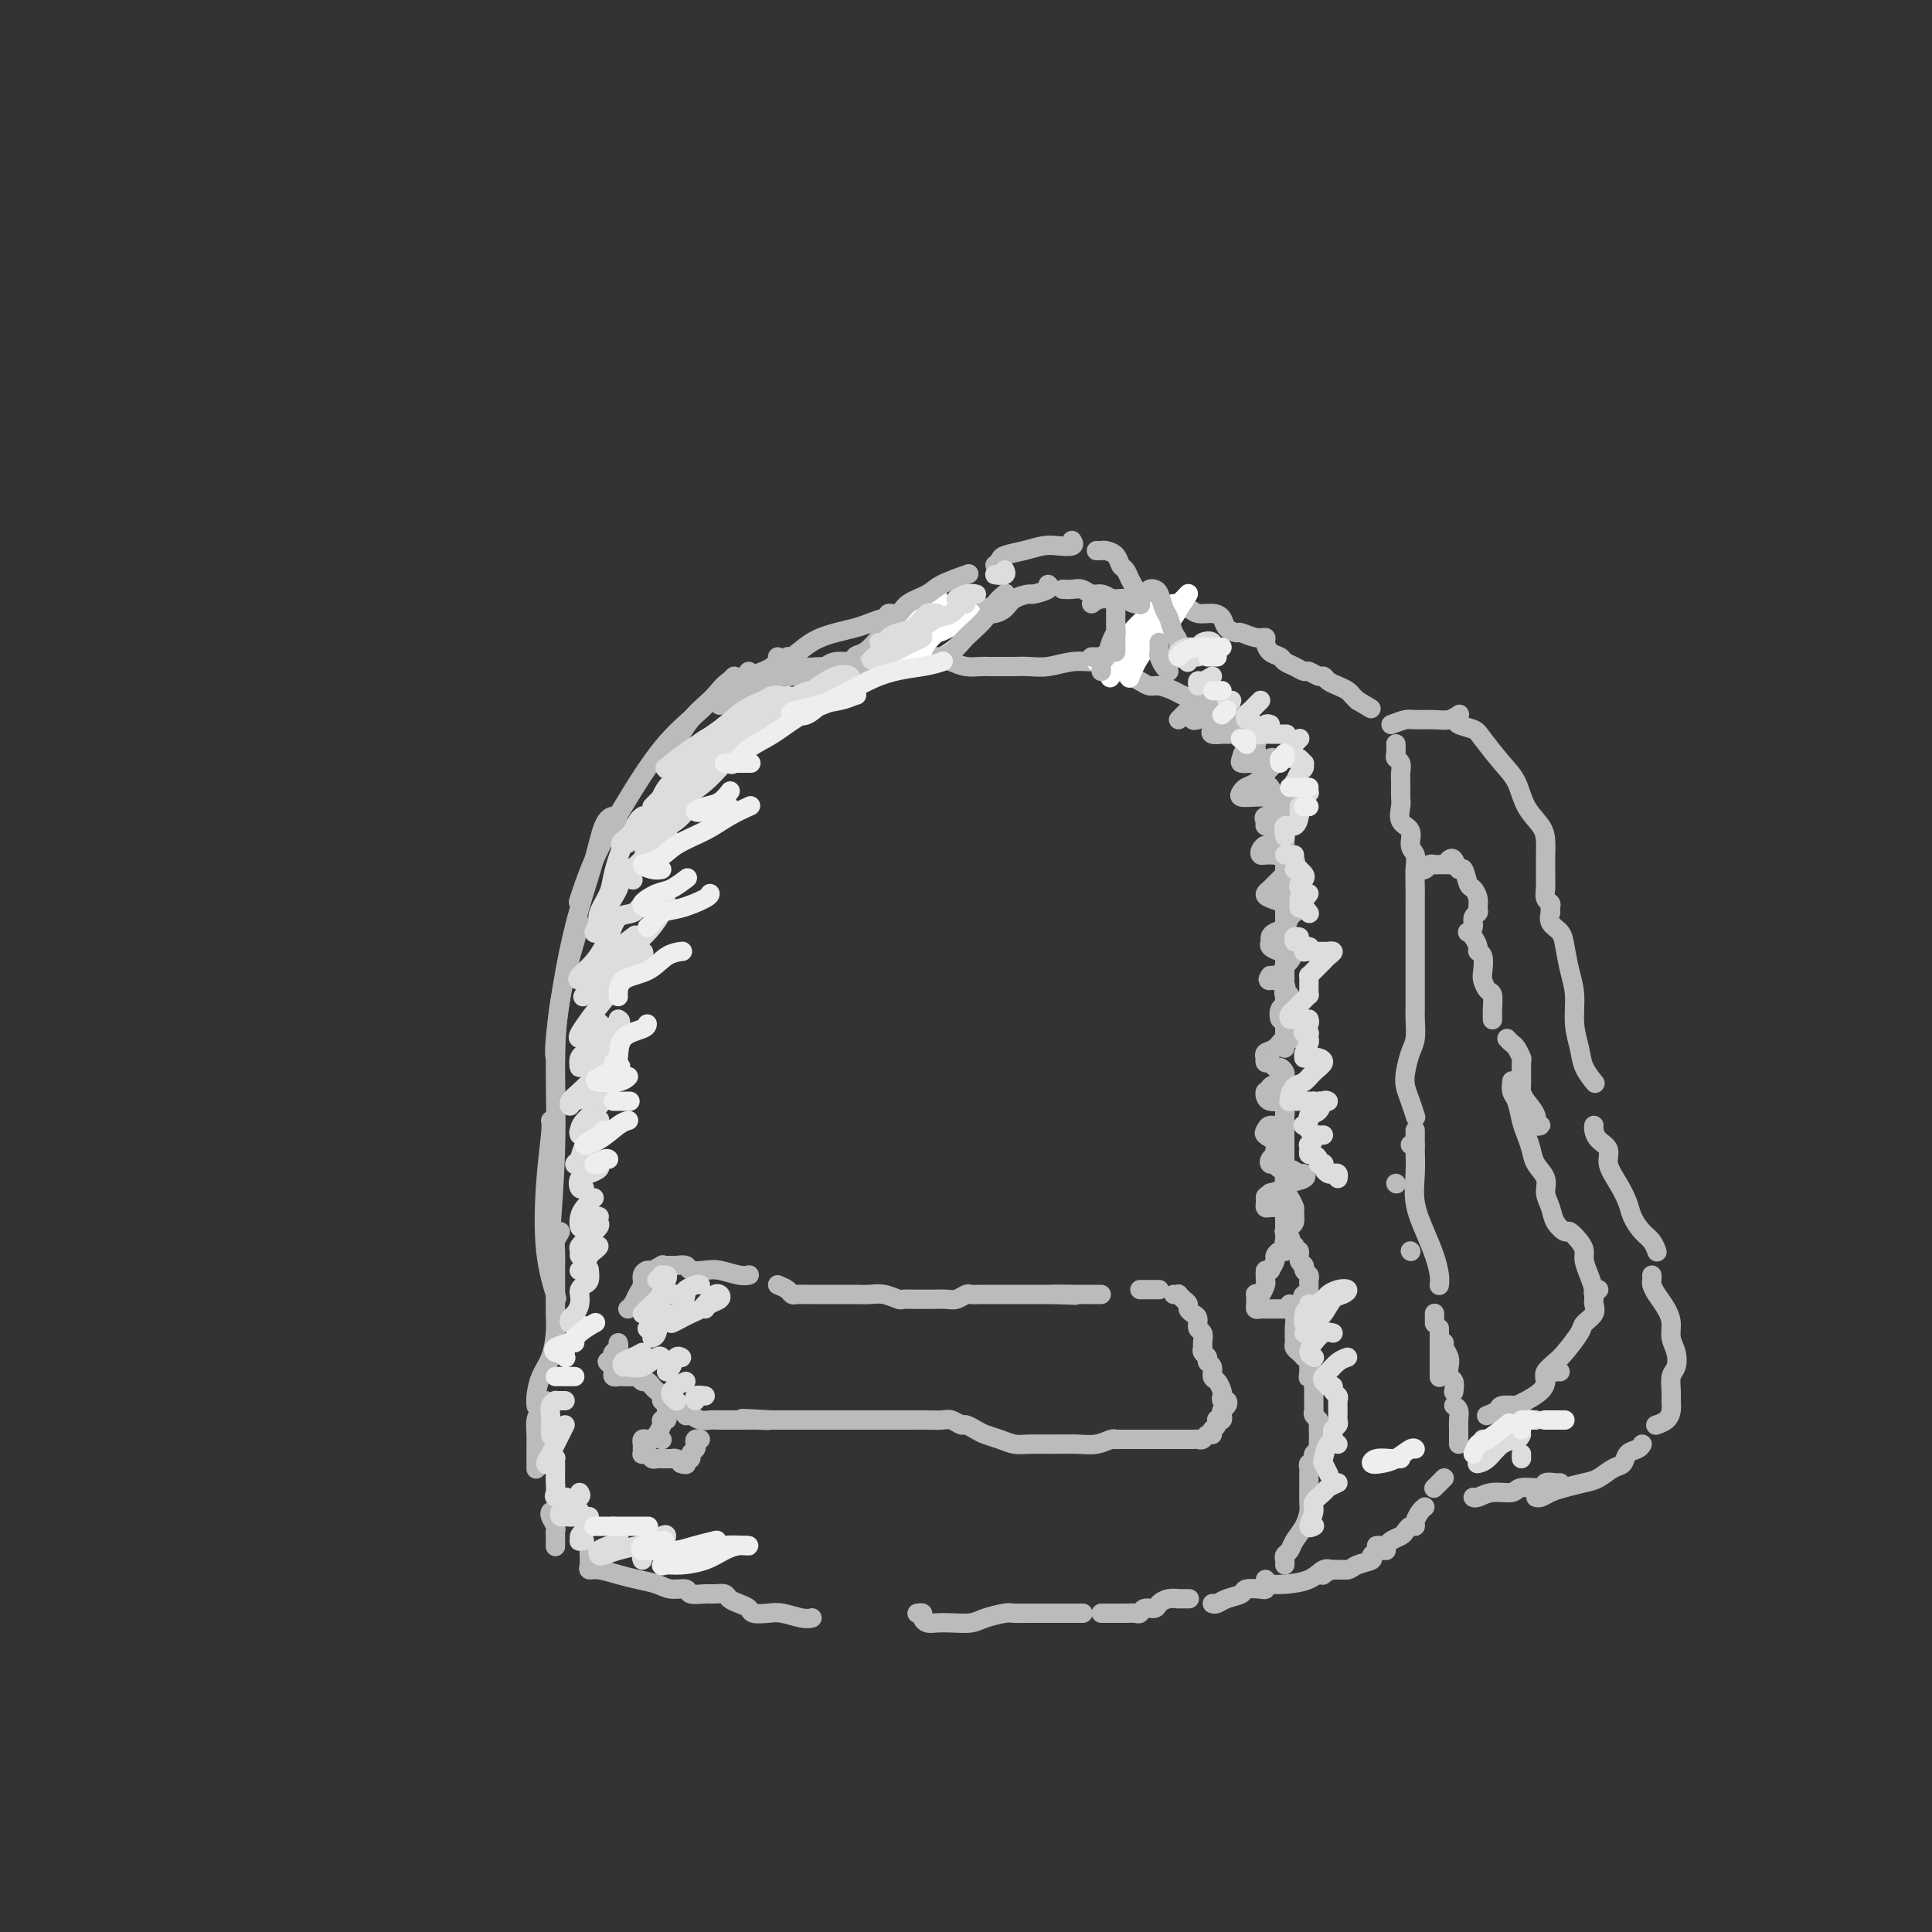 <svg viewBox='0 0 400 400' version='1.1' xmlns='http://www.w3.org/2000/svg' xmlns:xlink='http://www.w3.org/1999/xlink'><rect x="0" y="0" width="400" height="400" fill="#333333" stroke="none"/><g fill='none' stroke='rgb(187,187,187)' stroke-width='4' stroke-linecap='round' stroke-linejoin='round'><path d='M152,140c-0.063,0.049 -0.126,0.097 -1,1c-0.874,0.903 -2.560,2.659 -4,4c-1.440,1.341 -2.633,2.267 -4,4c-1.367,1.733 -2.906,4.274 -4,6c-1.094,1.726 -1.741,2.636 -2,3c-0.259,0.364 -0.129,0.182 0,0'/><path d='M149,146c0.680,-0.146 1.359,-0.293 2,-1c0.641,-0.707 1.242,-1.976 2,-3c0.758,-1.024 1.672,-1.804 2,-2c0.328,-0.196 0.069,0.190 0,0c-0.069,-0.190 0.052,-0.958 0,-1c-0.052,-0.042 -0.279,0.643 -1,1c-0.721,0.357 -1.938,0.387 -3,1c-1.062,0.613 -1.971,1.808 -3,3c-1.029,1.192 -2.178,2.380 -4,4c-1.822,1.620 -4.317,3.672 -7,7c-2.683,3.328 -5.554,7.933 -8,12c-2.446,4.067 -4.466,7.595 -6,11c-1.534,3.405 -2.581,6.687 -3,8c-0.419,1.313 -0.209,0.656 0,0'/><path d='M128,172c0.005,-0.443 0.009,-0.887 0,-1c-0.009,-0.113 -0.032,0.104 0,0c0.032,-0.104 0.119,-0.529 0,-1c-0.119,-0.471 -0.444,-0.987 -1,-1c-0.556,-0.013 -1.344,0.479 -2,2c-0.656,1.521 -1.181,4.072 -2,7c-0.819,2.928 -1.932,6.235 -3,10c-1.068,3.765 -2.090,7.989 -3,13c-0.910,5.011 -1.706,10.811 -2,14c-0.294,3.189 -0.084,3.768 0,4c0.084,0.232 0.042,0.116 0,0'/><path d='M120,191c-0.115,0.655 -0.231,1.309 -1,4c-0.769,2.691 -2.192,7.417 -3,12c-0.808,4.583 -1.000,9.022 -1,14c-0.000,4.978 0.192,10.494 0,17c-0.192,6.506 -0.769,14.002 -1,17c-0.231,2.998 -0.115,1.499 0,0'/><path d='M114,232c0.097,0.488 0.195,0.976 0,3c-0.195,2.024 -0.681,5.584 -1,10c-0.319,4.416 -0.470,9.689 0,14c0.470,4.311 1.563,7.660 2,9c0.437,1.340 0.219,0.670 0,0'/><path d='M116,255c-0.423,0.717 -0.845,1.434 -1,2c-0.155,0.566 -0.041,0.982 0,2c0.041,1.018 0.009,2.639 0,4c-0.009,1.361 0.005,2.464 0,4c-0.005,1.536 -0.030,3.507 0,5c0.030,1.493 0.113,2.509 0,4c-0.113,1.491 -0.423,3.458 -1,5c-0.577,1.542 -1.423,2.661 -2,4c-0.577,1.339 -0.886,2.899 -1,4c-0.114,1.101 -0.033,1.743 0,2c0.033,0.257 0.016,0.128 0,0'/><path d='M113,290c-0.309,0.699 -0.619,1.398 -1,2c-0.381,0.602 -0.834,1.107 -1,2c-0.166,0.893 -0.044,2.173 0,3c0.044,0.827 0.012,1.201 0,2c-0.012,0.799 -0.003,2.023 0,3c0.003,0.977 0.001,1.708 0,2c-0.001,0.292 -0.000,0.146 0,0'/><path d='M114,313c-0.113,0.223 -0.226,0.445 0,1c0.226,0.555 0.793,1.441 1,2c0.207,0.559 0.056,0.789 0,1c-0.056,0.211 -0.015,0.403 0,1c0.015,0.597 0.004,1.599 0,2c-0.004,0.401 -0.002,0.200 0,0'/><path d='M122,321c-0.009,0.228 -0.019,0.456 0,1c0.019,0.544 0.065,1.403 0,2c-0.065,0.597 -0.243,0.933 0,1c0.243,0.067 0.907,-0.136 2,0c1.093,0.136 2.615,0.610 4,1c1.385,0.390 2.631,0.697 4,1c1.369,0.303 2.860,0.603 4,1c1.140,0.397 1.929,0.891 3,1c1.071,0.109 2.423,-0.168 3,0c0.577,0.168 0.377,0.780 1,1c0.623,0.220 2.067,0.048 3,0c0.933,-0.048 1.353,0.028 2,0c0.647,-0.028 1.519,-0.162 2,0c0.481,0.162 0.569,0.618 1,1c0.431,0.382 1.205,0.690 2,1c0.795,0.310 1.609,0.623 2,1c0.391,0.377 0.357,0.819 1,1c0.643,0.181 1.962,0.101 3,0c1.038,-0.101 1.794,-0.223 3,0c1.206,0.223 2.863,0.791 4,1c1.137,0.209 1.753,0.060 2,0c0.247,-0.060 0.123,-0.030 0,0'/><path d='M190,334c-0.118,0.022 -0.236,0.044 0,0c0.236,-0.044 0.828,-0.156 1,0c0.172,0.156 -0.074,0.578 0,1c0.074,0.422 0.469,0.842 1,1c0.531,0.158 1.200,0.053 2,0c0.800,-0.053 1.732,-0.053 3,0c1.268,0.053 2.871,0.158 4,0c1.129,-0.158 1.783,-0.578 3,-1c1.217,-0.422 2.998,-0.845 4,-1c1.002,-0.155 1.227,-0.042 2,0c0.773,0.042 2.095,0.011 3,0c0.905,-0.011 1.393,-0.003 2,0c0.607,0.003 1.333,0.001 2,0c0.667,-0.001 1.275,-0.000 2,0c0.725,0.000 1.565,0.000 2,0c0.435,-0.000 0.463,-0.000 1,0c0.537,0.000 1.582,0.000 2,0c0.418,-0.000 0.209,-0.000 0,0'/><path d='M228,334c0.333,0.000 0.666,0.000 1,0c0.334,-0.000 0.671,-0.000 1,0c0.329,0.000 0.652,0.001 1,0c0.348,-0.001 0.722,-0.004 1,0c0.278,0.004 0.460,0.016 1,0c0.540,-0.016 1.439,-0.060 2,0c0.561,0.060 0.783,0.222 1,0c0.217,-0.222 0.430,-0.830 1,-1c0.570,-0.170 1.496,0.098 2,0c0.504,-0.098 0.587,-0.562 1,-1c0.413,-0.438 1.155,-0.849 2,-1c0.845,-0.151 1.794,-0.040 2,0c0.206,0.040 -0.329,0.011 0,0c0.329,-0.011 1.523,-0.003 2,0c0.477,0.003 0.239,0.002 0,0'/><path d='M251,332c0.285,0.091 0.570,0.182 1,0c0.430,-0.182 1.005,-0.636 2,-1c0.995,-0.364 2.410,-0.636 3,-1c0.590,-0.364 0.354,-0.819 1,-1c0.646,-0.181 2.173,-0.087 3,0c0.827,0.087 0.954,0.168 1,0c0.046,-0.168 0.012,-0.584 0,-1c-0.012,-0.416 -0.004,-0.833 0,-1c0.004,-0.167 0.002,-0.083 0,0'/><path d='M266,324c0.026,-0.328 0.052,-0.657 0,-1c-0.052,-0.343 -0.182,-0.701 0,-1c0.182,-0.299 0.676,-0.540 1,-1c0.324,-0.460 0.479,-1.139 1,-2c0.521,-0.861 1.408,-1.903 2,-3c0.592,-1.097 0.891,-2.248 1,-3c0.109,-0.752 0.030,-1.104 0,-2c-0.030,-0.896 -0.009,-2.335 0,-3c0.009,-0.665 0.006,-0.557 0,-1c-0.006,-0.443 -0.016,-1.438 0,-2c0.016,-0.562 0.057,-0.689 0,-1c-0.057,-0.311 -0.212,-0.804 0,-1c0.212,-0.196 0.793,-0.094 1,0c0.207,0.094 0.041,0.180 0,0c-0.041,-0.180 0.041,-0.626 0,-1c-0.041,-0.374 -0.207,-0.677 0,-1c0.207,-0.323 0.787,-0.668 1,-1c0.213,-0.332 0.058,-0.652 0,-1c-0.058,-0.348 -0.019,-0.723 0,-1c0.019,-0.277 0.019,-0.455 0,-1c-0.019,-0.545 -0.058,-1.455 0,-2c0.058,-0.545 0.212,-0.724 0,-1c-0.212,-0.276 -0.789,-0.648 -1,-1c-0.211,-0.352 -0.057,-0.685 0,-1c0.057,-0.315 0.015,-0.613 0,-1c-0.015,-0.387 -0.004,-0.863 0,-1c0.004,-0.137 0.001,0.066 0,0c-0.001,-0.066 -0.000,-0.403 0,-1c0.000,-0.597 0.000,-1.456 0,-2c-0.000,-0.544 -0.000,-0.772 0,-1'/><path d='M272,286c-0.073,-4.356 -0.756,-1.746 -1,-1c-0.244,0.746 -0.051,-0.374 0,-1c0.051,-0.626 -0.042,-0.759 0,-1c0.042,-0.241 0.218,-0.589 0,-1c-0.218,-0.411 -0.829,-0.884 -1,-1c-0.171,-0.116 0.098,0.124 0,0c-0.098,-0.124 -0.562,-0.611 -1,-1c-0.438,-0.389 -0.850,-0.680 -1,-1c-0.150,-0.320 -0.039,-0.671 0,-1c0.039,-0.329 0.007,-0.637 0,-1c-0.007,-0.363 0.012,-0.780 0,-1c-0.012,-0.220 -0.056,-0.241 0,-1c0.056,-0.759 0.211,-2.255 0,-3c-0.211,-0.745 -0.788,-0.739 -1,-1c-0.212,-0.261 -0.061,-0.789 0,-1c0.061,-0.211 0.030,-0.106 0,0'/><path d='M266,259c-0.000,0.100 -0.001,0.199 0,0c0.001,-0.199 0.003,-0.698 0,-1c-0.003,-0.302 -0.011,-0.409 0,-1c0.011,-0.591 0.041,-1.668 0,-2c-0.041,-0.332 -0.154,0.081 0,0c0.154,-0.081 0.574,-0.655 1,-1c0.426,-0.345 0.856,-0.462 1,-1c0.144,-0.538 0.000,-1.498 0,-2c-0.000,-0.502 0.144,-0.546 0,-1c-0.144,-0.454 -0.574,-1.319 -1,-2c-0.426,-0.681 -0.846,-1.179 -1,-2c-0.154,-0.821 -0.041,-1.965 0,-3c0.041,-1.035 0.011,-1.962 0,-3c-0.011,-1.038 -0.003,-2.187 0,-3c0.003,-0.813 0.001,-1.290 0,-2c-0.001,-0.710 -0.000,-1.654 0,-3c0.000,-1.346 0.000,-3.093 0,-4c-0.000,-0.907 -0.000,-0.973 0,-1c0.000,-0.027 0.000,-0.013 0,0'/><path d='M266,217c0.000,-0.578 0.000,-1.156 0,-2c-0.000,-0.844 -0.000,-1.954 0,-3c0.000,-1.046 0.000,-2.027 0,-3c-0.000,-0.973 -0.000,-1.936 0,-3c0.000,-1.064 0.000,-2.228 0,-3c-0.000,-0.772 -0.000,-1.151 0,-2c0.000,-0.849 0.000,-2.167 0,-3c-0.000,-0.833 -0.000,-1.181 0,-2c0.000,-0.819 0.000,-2.110 0,-3c-0.000,-0.890 -0.000,-1.381 0,-2c0.000,-0.619 0.000,-1.367 0,-2c-0.000,-0.633 -0.000,-1.151 0,-2c0.000,-0.849 0.001,-2.030 0,-3c-0.001,-0.970 -0.003,-1.730 0,-3c0.003,-1.270 0.012,-3.049 0,-4c-0.012,-0.951 -0.044,-1.075 0,-2c0.044,-0.925 0.166,-2.651 0,-4c-0.166,-1.349 -0.618,-2.320 -1,-3c-0.382,-0.680 -0.694,-1.070 -1,-2c-0.306,-0.930 -0.607,-2.402 -1,-3c-0.393,-0.598 -0.878,-0.322 -1,-1c-0.122,-0.678 0.118,-2.311 0,-3c-0.118,-0.689 -0.594,-0.435 -1,-1c-0.406,-0.565 -0.742,-1.948 -1,-3c-0.258,-1.052 -0.436,-1.774 -1,-2c-0.564,-0.226 -1.512,0.042 -2,0c-0.488,-0.042 -0.515,-0.395 -1,-1c-0.485,-0.605 -1.429,-1.461 -2,-2c-0.571,-0.539 -0.769,-0.760 -1,-1c-0.231,-0.240 -0.495,-0.497 -1,-1c-0.505,-0.503 -1.253,-1.251 -2,-2'/><path d='M250,146c-1.839,-1.570 -1.437,-0.994 -2,-1c-0.563,-0.006 -2.090,-0.593 -3,-1c-0.910,-0.407 -1.202,-0.634 -2,-1c-0.798,-0.366 -2.102,-0.872 -3,-1c-0.898,-0.128 -1.390,0.121 -2,0c-0.610,-0.121 -1.336,-0.611 -2,-1c-0.664,-0.389 -1.265,-0.678 -2,-1c-0.735,-0.322 -1.605,-0.676 -2,-1c-0.395,-0.324 -0.314,-0.619 -1,-1c-0.686,-0.381 -2.140,-0.848 -3,-1c-0.860,-0.152 -1.126,0.012 -2,0c-0.874,-0.012 -2.354,-0.199 -4,0c-1.646,0.199 -3.456,0.786 -5,1c-1.544,0.214 -2.821,0.057 -4,0c-1.179,-0.057 -2.258,-0.015 -3,0c-0.742,0.015 -1.146,0.001 -2,0c-0.854,-0.001 -2.157,0.010 -3,0c-0.843,-0.010 -1.225,-0.042 -2,0c-0.775,0.042 -1.944,0.158 -3,0c-1.056,-0.158 -2.001,-0.588 -3,-1c-0.999,-0.412 -2.052,-0.804 -3,-1c-0.948,-0.196 -1.791,-0.196 -3,0c-1.209,0.196 -2.783,0.590 -4,1c-1.217,0.410 -2.077,0.838 -3,1c-0.923,0.162 -1.909,0.058 -3,0c-1.091,-0.058 -2.288,-0.069 -3,0c-0.712,0.069 -0.939,0.217 -1,0c-0.061,-0.217 0.046,-0.801 0,-1c-0.046,-0.199 -0.243,-0.015 -1,0c-0.757,0.015 -2.073,-0.139 -3,0c-0.927,0.139 -1.463,0.569 -2,1'/><path d='M171,138c-9.264,0.320 -3.922,0.621 -3,1c0.922,0.379 -2.574,0.836 -4,1c-1.426,0.164 -0.781,0.034 -1,0c-0.219,-0.034 -1.302,0.030 -2,0c-0.698,-0.030 -1.010,-0.152 -1,0c0.010,0.152 0.343,0.577 0,1c-0.343,0.423 -1.362,0.845 -2,1c-0.638,0.155 -0.897,0.044 -1,0c-0.103,-0.044 -0.052,-0.022 0,0'/><path d='M155,144c-0.765,-0.008 -1.530,-0.017 -2,0c-0.470,0.017 -0.644,0.058 -1,0c-0.356,-0.058 -0.892,-0.215 -1,0c-0.108,0.215 0.212,0.800 0,1c-0.212,0.200 -0.958,0.013 -1,0c-0.042,-0.013 0.618,0.147 1,0c0.382,-0.147 0.486,-0.603 1,-1c0.514,-0.397 1.437,-0.737 2,-1c0.563,-0.263 0.764,-0.449 1,-1c0.236,-0.551 0.507,-1.467 1,-2c0.493,-0.533 1.210,-0.682 2,-1c0.790,-0.318 1.654,-0.805 2,-1c0.346,-0.195 0.173,-0.097 0,0'/><path d='M161,136c0.128,0.327 0.256,0.654 0,1c-0.256,0.346 -0.895,0.710 -1,1c-0.105,0.290 0.323,0.506 1,0c0.677,-0.506 1.602,-1.732 2,-2c0.398,-0.268 0.269,0.423 1,0c0.731,-0.423 2.321,-1.959 4,-3c1.679,-1.041 3.447,-1.585 5,-2c1.553,-0.415 2.890,-0.700 4,-1c1.110,-0.300 1.993,-0.615 3,-1c1.007,-0.385 2.140,-0.839 3,-1c0.860,-0.161 1.448,-0.029 2,0c0.552,0.029 1.068,-0.045 2,0c0.932,0.045 2.279,0.209 3,0c0.721,-0.209 0.817,-0.792 1,-1c0.183,-0.208 0.452,-0.042 1,0c0.548,0.042 1.373,-0.042 2,0c0.627,0.042 1.055,0.208 2,0c0.945,-0.208 2.408,-0.792 3,-1c0.592,-0.208 0.313,-0.042 1,0c0.687,0.042 2.339,-0.040 3,0c0.661,0.040 0.332,0.203 1,0c0.668,-0.203 2.334,-0.772 3,-1c0.666,-0.228 0.333,-0.114 0,0'/><path d='M226,125c0.556,-0.431 1.111,-0.863 2,-1c0.889,-0.137 2.110,0.019 3,0c0.890,-0.019 1.448,-0.215 2,0c0.552,0.215 1.096,0.841 2,1c0.904,0.159 2.166,-0.150 3,0c0.834,0.150 1.238,0.758 2,1c0.762,0.242 1.882,0.120 3,0c1.118,-0.120 2.235,-0.236 3,0c0.765,0.236 1.179,0.824 2,1c0.821,0.176 2.050,-0.059 3,0c0.950,0.059 1.623,0.412 2,1c0.377,0.588 0.459,1.411 1,2c0.541,0.589 1.542,0.944 2,1c0.458,0.056 0.373,-0.189 1,0c0.627,0.189 1.965,0.810 3,1c1.035,0.190 1.768,-0.051 2,0c0.232,0.051 -0.037,0.395 0,1c0.037,0.605 0.381,1.473 1,2c0.619,0.527 1.513,0.715 2,1c0.487,0.285 0.568,0.669 1,1c0.432,0.331 1.215,0.610 2,1c0.785,0.390 1.572,0.892 2,1c0.428,0.108 0.499,-0.178 1,0c0.501,0.178 1.433,0.821 2,1c0.567,0.179 0.767,-0.107 1,0c0.233,0.107 0.497,0.607 1,1c0.503,0.393 1.245,0.680 2,1c0.755,0.320 1.522,0.673 2,1c0.478,0.327 0.667,0.626 1,1c0.333,0.374 0.809,0.821 1,1c0.191,0.179 0.095,0.089 0,0'/><path d='M281,145c5.000,3.000 2.500,1.500 0,0'/><path d='M289,154c0.030,0.749 0.061,1.498 0,2c-0.061,0.502 -0.213,0.757 0,1c0.213,0.243 0.790,0.472 1,1c0.210,0.528 0.054,1.353 0,2c-0.054,0.647 -0.007,1.117 0,2c0.007,0.883 -0.027,2.180 0,3c0.027,0.820 0.116,1.164 0,2c-0.116,0.836 -0.438,2.165 0,3c0.438,0.835 1.634,1.176 2,2c0.366,0.824 -0.098,2.131 0,3c0.098,0.869 0.758,1.301 1,2c0.242,0.699 0.065,1.667 0,3c-0.065,1.333 -0.017,3.032 0,4c0.017,0.968 0.005,1.207 0,2c-0.005,0.793 -0.001,2.141 0,3c0.001,0.859 0.000,1.230 0,2c-0.000,0.770 -0.000,1.938 0,3c0.000,1.062 0.000,2.018 0,3c-0.000,0.982 -0.000,1.990 0,3c0.000,1.010 0.001,2.021 0,3c-0.001,0.979 -0.003,1.927 0,3c0.003,1.073 0.011,2.272 0,3c-0.011,0.728 -0.042,0.985 0,2c0.042,1.015 0.158,2.788 0,4c-0.158,1.212 -0.589,1.863 -1,3c-0.411,1.137 -0.804,2.761 -1,4c-0.196,1.239 -0.197,2.095 0,3c0.197,0.905 0.591,1.859 1,3c0.409,1.141 0.831,2.469 1,3c0.169,0.531 0.084,0.266 0,0'/><path d='M293,237c-0.417,0.000 -0.833,0.000 -1,0c-0.167,0.000 -0.083,0.000 0,0'/><path d='M289,245c0.000,0.000 0.100,0.100 0.1,0.1'/><path d='M292,259c0.000,0.000 0.100,0.100 0.1,0.1'/><path d='M297,272c0.000,-0.083 0.000,-0.167 0,0c0.000,0.167 0.000,0.583 0,1c0.000,0.417 0.000,0.833 0,1c0.000,0.167 0.000,0.083 0,0'/><path d='M299,278c-0.111,0.242 -0.222,0.483 0,1c0.222,0.517 0.778,1.309 1,2c0.222,0.691 0.112,1.282 0,2c-0.112,0.718 -0.226,1.564 0,2c0.226,0.436 0.792,0.464 1,1c0.208,0.536 0.060,1.582 0,2c-0.060,0.418 -0.030,0.209 0,0'/><path d='M293,235c-0.001,-0.475 -0.002,-0.951 0,-1c0.002,-0.049 0.006,0.327 0,1c-0.006,0.673 -0.023,1.642 0,3c0.023,1.358 0.087,3.105 0,5c-0.087,1.895 -0.325,3.937 0,6c0.325,2.063 1.211,4.147 2,6c0.789,1.853 1.479,3.476 2,5c0.521,1.524 0.871,2.949 1,4c0.129,1.051 0.037,1.729 0,2c-0.037,0.271 -0.018,0.136 0,0'/><path d='M298,275c0.000,0.252 0.000,0.504 0,1c0.000,0.496 0.000,1.237 0,2c0.000,0.763 0.000,1.550 0,2c0.000,0.450 0.000,0.564 0,1c0.000,0.436 0.000,1.194 0,2c0.000,0.806 0.000,1.659 0,2c0.000,0.341 0.000,0.171 0,0'/><path d='M301,291c0.423,0.240 0.845,0.480 1,1c0.155,0.520 0.041,1.320 0,2c-0.041,0.680 -0.011,1.240 0,2c0.011,0.760 0.003,1.719 0,2c-0.003,0.281 -0.001,-0.117 0,0c0.001,0.117 0.000,0.748 0,1c-0.000,0.252 -0.000,0.126 0,0'/><path d='M299,306c-0.452,0.452 -0.905,0.905 -1,1c-0.095,0.095 0.167,-0.167 0,0c-0.167,0.167 -0.762,0.762 -1,1c-0.238,0.238 -0.119,0.119 0,0'/><path d='M295,312c-0.303,0.228 -0.606,0.456 -1,1c-0.394,0.544 -0.878,1.403 -1,2c-0.122,0.597 0.118,0.933 0,1c-0.118,0.067 -0.595,-0.136 -1,0c-0.405,0.136 -0.738,0.611 -1,1c-0.262,0.389 -0.452,0.693 -1,1c-0.548,0.307 -1.453,0.618 -2,1c-0.547,0.382 -0.734,0.834 -1,1c-0.266,0.166 -0.610,0.045 -1,0c-0.390,-0.045 -0.826,-0.013 -1,0c-0.174,0.013 -0.087,0.006 0,0'/><path d='M287,321c-0.175,-0.089 -0.349,-0.177 -1,0c-0.651,0.177 -1.777,0.621 -2,1c-0.223,0.379 0.458,0.694 0,1c-0.458,0.306 -2.057,0.604 -3,1c-0.943,0.396 -1.232,0.890 -2,1c-0.768,0.110 -2.014,-0.163 -3,0c-0.986,0.163 -1.710,0.761 -2,1c-0.290,0.239 -0.145,0.120 0,0'/><path d='M279,325c-0.242,-0.014 -0.483,-0.028 -1,0c-0.517,0.028 -1.308,0.099 -2,0c-0.692,-0.099 -1.285,-0.366 -2,0c-0.715,0.366 -1.550,1.366 -3,2c-1.450,0.634 -3.513,0.902 -5,1c-1.487,0.098 -2.399,0.026 -3,0c-0.601,-0.026 -0.893,-0.007 -1,0c-0.107,0.007 -0.031,0.002 0,0c0.031,-0.002 0.015,-0.001 0,0'/><path d='M137,262c0.324,0.002 0.648,0.004 1,0c0.352,-0.004 0.730,-0.015 1,0c0.270,0.015 0.430,0.056 1,0c0.570,-0.056 1.549,-0.207 2,0c0.451,0.207 0.373,0.774 1,1c0.627,0.226 1.958,0.113 3,0c1.042,-0.113 1.795,-0.226 3,0c1.205,0.226 2.863,0.792 4,1c1.137,0.208 1.753,0.060 2,0c0.247,-0.060 0.123,-0.030 0,0'/><path d='M161,266c0.749,0.309 1.498,0.619 2,1c0.502,0.381 0.757,0.834 1,1c0.243,0.166 0.473,0.044 1,0c0.527,-0.044 1.351,-0.012 2,0c0.649,0.012 1.121,0.003 2,0c0.879,-0.003 2.163,-0.002 3,0c0.837,0.002 1.226,0.004 2,0c0.774,-0.004 1.933,-0.015 3,0c1.067,0.015 2.043,0.057 3,0c0.957,-0.057 1.895,-0.211 3,0c1.105,0.211 2.378,0.789 3,1c0.622,0.211 0.593,0.056 1,0c0.407,-0.056 1.249,-0.014 2,0c0.751,0.014 1.409,-0.000 2,0c0.591,0.000 1.113,0.014 2,0c0.887,-0.014 2.140,-0.056 3,0c0.860,0.056 1.329,0.211 2,0c0.671,-0.211 1.545,-0.789 2,-1c0.455,-0.211 0.493,-0.057 1,0c0.507,0.057 1.484,0.015 2,0c0.516,-0.015 0.572,-0.004 1,0c0.428,0.004 1.228,0.001 2,0c0.772,-0.001 1.516,-0.000 2,0c0.484,0.000 0.707,0.000 1,0c0.293,-0.000 0.655,-0.000 1,0c0.345,0.000 0.674,0.000 1,0c0.326,-0.000 0.651,-0.000 1,0c0.349,0.000 0.723,0.000 1,0c0.277,-0.000 0.456,-0.000 1,0c0.544,0.000 1.454,0.000 2,0c0.546,-0.000 0.727,-0.000 1,0c0.273,0.000 0.636,0.000 1,0'/><path d='M218,268c8.871,0.309 2.548,0.083 1,0c-1.548,-0.083 1.679,-0.022 3,0c1.321,0.022 0.736,0.006 1,0c0.264,-0.006 1.377,-0.002 2,0c0.623,0.002 0.755,0.000 1,0c0.245,-0.000 0.605,-0.000 1,0c0.395,0.000 0.827,0.000 1,0c0.173,-0.000 0.086,-0.000 0,0'/><path d='M236,267c0.332,0.000 0.663,0.000 1,0c0.337,0.000 0.678,0.000 1,0c0.322,0.000 0.625,-0.000 1,0c0.375,0.000 0.821,0.000 1,0c0.179,-0.000 0.089,0.000 0,0'/><path d='M243,268c0.444,0.024 0.889,0.048 1,0c0.111,-0.048 -0.111,-0.167 0,0c0.111,0.167 0.556,0.621 1,1c0.444,0.379 0.889,0.683 1,1c0.111,0.317 -0.110,0.647 0,1c0.110,0.353 0.551,0.728 1,1c0.449,0.272 0.905,0.440 1,1c0.095,0.560 -0.172,1.512 0,2c0.172,0.488 0.782,0.512 1,1c0.218,0.488 0.043,1.440 0,2c-0.043,0.560 0.045,0.726 0,1c-0.045,0.274 -0.223,0.655 0,1c0.223,0.345 0.847,0.655 1,1c0.153,0.345 -0.166,0.726 0,1c0.166,0.274 0.815,0.440 1,1c0.185,0.560 -0.095,1.513 0,2c0.095,0.487 0.565,0.508 1,1c0.435,0.492 0.836,1.455 1,2c0.164,0.545 0.093,0.671 0,1c-0.093,0.329 -0.207,0.862 0,1c0.207,0.138 0.736,-0.117 1,0c0.264,0.117 0.263,0.606 0,1c-0.263,0.394 -0.789,0.693 -1,1c-0.211,0.307 -0.108,0.621 0,1c0.108,0.379 0.222,0.823 0,1c-0.222,0.177 -0.781,0.089 -1,0c-0.219,-0.089 -0.097,-0.178 0,0c0.097,0.178 0.171,0.622 0,1c-0.171,0.378 -0.585,0.689 -1,1'/><path d='M251,296c-0.416,1.016 0.044,1.057 0,1c-0.044,-0.057 -0.592,-0.211 -1,0c-0.408,0.211 -0.675,0.789 -1,1c-0.325,0.211 -0.709,0.057 -1,0c-0.291,-0.057 -0.490,-0.015 -1,0c-0.510,0.015 -1.332,0.004 -2,0c-0.668,-0.004 -1.181,-0.001 -2,0c-0.819,0.001 -1.943,0.000 -3,0c-1.057,-0.000 -2.049,-0.000 -3,0c-0.951,0.000 -1.863,0.000 -3,0c-1.137,-0.000 -2.498,-0.000 -3,0c-0.502,0.000 -0.143,0.000 0,0c0.143,-0.000 0.072,-0.000 0,0'/><path d='M231,298c0.523,-0.008 1.047,-0.016 1,0c-0.047,0.016 -0.664,0.057 -1,0c-0.336,-0.057 -0.390,-0.212 -1,0c-0.610,0.212 -1.776,0.790 -3,1c-1.224,0.210 -2.505,0.053 -4,0c-1.495,-0.053 -3.205,-0.003 -5,0c-1.795,0.003 -3.674,-0.040 -5,0c-1.326,0.040 -2.100,0.164 -3,0c-0.900,-0.164 -1.928,-0.617 -3,-1c-1.072,-0.383 -2.188,-0.695 -3,-1c-0.812,-0.305 -1.319,-0.604 -2,-1c-0.681,-0.396 -1.536,-0.891 -2,-1c-0.464,-0.109 -0.536,0.167 -1,0c-0.464,-0.167 -1.320,-0.777 -2,-1c-0.680,-0.223 -1.183,-0.060 -2,0c-0.817,0.060 -1.947,0.016 -3,0c-1.053,-0.016 -2.030,-0.004 -3,0c-0.970,0.004 -1.933,0.001 -3,0c-1.067,-0.001 -2.239,-0.000 -3,0c-0.761,0.000 -1.110,0.000 -2,0c-0.890,-0.000 -2.320,-0.000 -3,0c-0.680,0.000 -0.609,0.000 -1,0c-0.391,-0.000 -1.246,-0.000 -2,0c-0.754,0.000 -1.409,0.000 -2,0c-0.591,-0.000 -1.117,-0.000 -2,0c-0.883,0.000 -2.123,0.000 -3,0c-0.877,-0.000 -1.390,-0.000 -2,0c-0.610,0.000 -1.318,0.000 -2,0c-0.682,-0.000 -1.338,-0.000 -2,0c-0.662,0.000 -1.331,0.000 -2,0'/><path d='M160,294c-11.406,-0.619 -4.422,-0.166 -2,0c2.422,0.166 0.283,0.044 -1,0c-1.283,-0.044 -1.709,-0.012 -2,0c-0.291,0.012 -0.448,0.003 -1,0c-0.552,-0.003 -1.499,0.000 -2,0c-0.501,-0.000 -0.558,-0.004 -1,0c-0.442,0.004 -1.271,0.015 -2,0c-0.729,-0.015 -1.357,-0.056 -2,0c-0.643,0.056 -1.300,0.208 -2,0c-0.700,-0.208 -1.444,-0.776 -2,-1c-0.556,-0.224 -0.926,-0.102 -1,0c-0.074,0.102 0.148,0.186 0,0c-0.148,-0.186 -0.666,-0.641 -1,-1c-0.334,-0.359 -0.485,-0.621 -1,-1c-0.515,-0.379 -1.395,-0.875 -2,-1c-0.605,-0.125 -0.936,0.120 -1,0c-0.064,-0.120 0.138,-0.606 0,-1c-0.138,-0.394 -0.614,-0.698 -1,-1c-0.386,-0.302 -0.680,-0.603 -1,-1c-0.320,-0.397 -0.667,-0.891 -1,-1c-0.333,-0.109 -0.654,0.167 -1,0c-0.346,-0.167 -0.719,-0.777 -1,-1c-0.281,-0.223 -0.471,-0.059 -1,0c-0.529,0.059 -1.396,0.013 -2,0c-0.604,-0.013 -0.947,0.008 -1,0c-0.053,-0.008 0.182,-0.043 0,0c-0.182,0.043 -0.780,0.165 -1,0c-0.220,-0.165 -0.063,-0.619 0,-1c0.063,-0.381 0.031,-0.691 0,-1'/><path d='M127,283c-2.480,-1.726 -0.678,-1.041 0,-1c0.678,0.041 0.234,-0.564 0,-1c-0.234,-0.436 -0.259,-0.705 0,-1c0.259,-0.295 0.800,-0.618 1,-1c0.200,-0.382 0.057,-0.823 0,-1c-0.057,-0.177 -0.029,-0.088 0,0'/><path d='M135,264c0.000,-0.423 0.000,-0.845 0,-1c0.000,-0.155 0.000,-0.042 0,0c0.000,0.042 0.000,0.012 0,0c0.000,-0.012 0.000,-0.006 0,0'/><path d='M137,262c0.205,-0.118 0.410,-0.236 0,0c-0.410,0.236 -1.433,0.825 -2,1c-0.567,0.175 -0.676,-0.066 -1,0c-0.324,0.066 -0.861,0.438 -1,1c-0.139,0.562 0.120,1.314 0,2c-0.120,0.686 -0.620,1.308 -1,2c-0.380,0.692 -0.641,1.456 -1,2c-0.359,0.544 -0.817,0.870 -1,1c-0.183,0.130 -0.092,0.065 0,0'/><path d='M136,297c0.422,0.422 0.844,0.844 1,1c0.156,0.156 0.044,0.044 0,0c-0.044,-0.044 -0.022,-0.022 0,0'/><path d='M138,292c-0.032,0.305 -0.064,0.610 0,1c0.064,0.390 0.224,0.865 0,1c-0.224,0.135 -0.833,-0.069 -1,0c-0.167,0.069 0.109,0.410 0,1c-0.109,0.590 -0.604,1.429 -1,2c-0.396,0.571 -0.695,0.874 -1,1c-0.305,0.126 -0.617,0.076 -1,0c-0.383,-0.076 -0.835,-0.178 -1,0c-0.165,0.178 -0.041,0.635 0,1c0.041,0.365 -0.000,0.637 0,1c0.000,0.363 0.041,0.815 0,1c-0.041,0.185 -0.166,0.102 0,0c0.166,-0.102 0.622,-0.224 1,0c0.378,0.224 0.679,0.792 1,1c0.321,0.208 0.663,0.055 1,0c0.337,-0.055 0.668,-0.012 1,0c0.332,0.012 0.666,-0.007 1,0c0.334,0.007 0.667,0.040 1,0c0.333,-0.040 0.667,-0.154 1,0c0.333,0.154 0.667,0.577 1,1'/><path d='M141,303c1.459,0.447 1.108,0.064 1,0c-0.108,-0.064 0.027,0.190 0,0c-0.027,-0.190 -0.217,-0.824 0,-1c0.217,-0.176 0.842,0.107 1,0c0.158,-0.107 -0.150,-0.603 0,-1c0.150,-0.397 0.758,-0.695 1,-1c0.242,-0.305 0.116,-0.618 0,-1c-0.116,-0.382 -0.224,-0.834 0,-1c0.224,-0.166 0.778,-0.048 1,0c0.222,0.048 0.111,0.024 0,0'/><path d='M248,143c-0.139,0.449 -0.278,0.897 0,1c0.278,0.103 0.975,-0.141 1,0c0.025,0.141 -0.620,0.665 -1,1c-0.380,0.335 -0.494,0.482 -1,1c-0.506,0.518 -1.406,1.409 -2,2c-0.594,0.591 -0.884,0.883 -1,1c-0.116,0.117 -0.058,0.058 0,0'/><path d='M248,149c-0.490,0.121 -0.979,0.243 -1,0c-0.021,-0.243 0.428,-0.849 1,-1c0.572,-0.151 1.268,0.155 2,0c0.732,-0.155 1.500,-0.771 2,-1c0.500,-0.229 0.734,-0.073 1,0c0.266,0.073 0.566,0.061 1,0c0.434,-0.061 1.003,-0.171 1,0c-0.003,0.171 -0.577,0.624 -1,1c-0.423,0.376 -0.694,0.675 -1,1c-0.306,0.325 -0.645,0.676 -1,1c-0.355,0.324 -0.726,0.623 -1,1c-0.274,0.377 -0.452,0.833 0,1c0.452,0.167 1.536,0.045 2,0c0.464,-0.045 0.310,-0.013 1,0c0.690,0.013 2.223,0.006 3,0c0.777,-0.006 0.798,-0.013 1,0c0.202,0.013 0.583,0.044 1,0c0.417,-0.044 0.868,-0.163 1,0c0.132,0.163 -0.057,0.608 0,1c0.057,0.392 0.360,0.732 0,1c-0.360,0.268 -1.384,0.464 -2,1c-0.616,0.536 -0.825,1.412 -1,2c-0.175,0.588 -0.316,0.889 0,1c0.316,0.111 1.090,0.032 2,0c0.910,-0.032 1.955,-0.016 3,0'/><path d='M262,158c0.946,-0.217 0.812,-0.759 1,-1c0.188,-0.241 0.699,-0.181 1,0c0.301,0.181 0.393,0.482 0,1c-0.393,0.518 -1.271,1.253 -2,2c-0.729,0.747 -1.311,1.507 -2,2c-0.689,0.493 -1.486,0.721 -2,1c-0.514,0.279 -0.744,0.611 -1,1c-0.256,0.389 -0.538,0.835 0,1c0.538,0.165 1.896,0.047 3,0c1.104,-0.047 1.952,-0.024 3,0c1.048,0.024 2.294,0.048 3,0c0.706,-0.048 0.871,-0.167 1,0c0.129,0.167 0.221,0.622 0,1c-0.221,0.378 -0.754,0.679 -1,1c-0.246,0.321 -0.204,0.660 -1,1c-0.796,0.340 -2.430,0.679 -3,1c-0.570,0.321 -0.077,0.622 0,1c0.077,0.378 -0.262,0.832 0,1c0.262,0.168 1.125,0.048 2,0c0.875,-0.048 1.763,-0.025 2,0c0.237,0.025 -0.178,0.053 0,0c0.178,-0.053 0.949,-0.187 1,0c0.051,0.187 -0.617,0.694 -1,1c-0.383,0.306 -0.481,0.411 -1,1c-0.519,0.589 -1.457,1.660 -2,2c-0.543,0.340 -0.690,-0.053 -1,0c-0.310,0.053 -0.784,0.550 -1,1c-0.216,0.450 -0.173,0.852 0,1c0.173,0.148 0.478,0.042 1,0c0.522,-0.042 1.261,-0.021 2,0'/><path d='M264,177c0.799,-0.048 1.298,-0.169 2,0c0.702,0.169 1.607,0.626 2,1c0.393,0.374 0.274,0.663 0,1c-0.274,0.337 -0.704,0.720 -1,1c-0.296,0.280 -0.457,0.456 -1,1c-0.543,0.544 -1.468,1.456 -2,2c-0.532,0.544 -0.670,0.719 -1,1c-0.330,0.281 -0.852,0.667 -1,1c-0.148,0.333 0.077,0.614 1,1c0.923,0.386 2.545,0.876 3,1c0.455,0.124 -0.258,-0.118 0,0c0.258,0.118 1.488,0.595 2,1c0.512,0.405 0.305,0.738 0,1c-0.305,0.262 -0.708,0.451 -1,1c-0.292,0.549 -0.472,1.456 -1,2c-0.528,0.544 -1.404,0.724 -2,1c-0.596,0.276 -0.914,0.649 -1,1c-0.086,0.351 0.058,0.681 0,1c-0.058,0.319 -0.320,0.629 0,1c0.320,0.371 1.221,0.805 2,1c0.779,0.195 1.435,0.151 2,0c0.565,-0.151 1.038,-0.408 1,0c-0.038,0.408 -0.588,1.482 -1,2c-0.412,0.518 -0.688,0.479 -1,1c-0.312,0.521 -0.661,1.602 -1,2c-0.339,0.398 -0.668,0.114 -1,0c-0.332,-0.114 -0.666,-0.057 -1,0'/><path d='M263,202c-0.802,1.013 -0.307,1.046 0,1c0.307,-0.046 0.427,-0.171 1,0c0.573,0.171 1.600,0.637 2,1c0.400,0.363 0.175,0.622 0,1c-0.175,0.378 -0.299,0.873 0,1c0.299,0.127 1.022,-0.116 1,0c-0.022,0.116 -0.788,0.591 -1,1c-0.212,0.409 0.131,0.754 0,1c-0.131,0.246 -0.736,0.395 -1,1c-0.264,0.605 -0.188,1.667 0,2c0.188,0.333 0.489,-0.064 1,0c0.511,0.064 1.231,0.590 2,1c0.769,0.410 1.588,0.705 2,1c0.412,0.295 0.418,0.589 0,1c-0.418,0.411 -1.261,0.937 -2,1c-0.739,0.063 -1.375,-0.338 -2,0c-0.625,0.338 -1.240,1.415 -2,2c-0.760,0.585 -1.665,0.677 -2,1c-0.335,0.323 -0.101,0.875 0,1c0.101,0.125 0.068,-0.178 0,0c-0.068,0.178 -0.172,0.835 0,1c0.172,0.165 0.620,-0.163 1,0c0.380,0.163 0.691,0.818 1,1c0.309,0.182 0.617,-0.110 1,0c0.383,0.110 0.841,0.621 1,1c0.159,0.379 0.018,0.626 0,1c-0.018,0.374 0.088,0.873 0,1c-0.088,0.127 -0.370,-0.120 -1,0c-0.630,0.120 -1.609,0.606 -2,1c-0.391,0.394 -0.196,0.697 0,1'/><path d='M263,226c-0.682,0.419 -0.887,-0.032 -1,0c-0.113,0.032 -0.135,0.547 0,1c0.135,0.453 0.428,0.843 1,1c0.572,0.157 1.422,0.082 2,0c0.578,-0.082 0.885,-0.172 1,0c0.115,0.172 0.038,0.606 0,1c-0.038,0.394 -0.038,0.750 0,1c0.038,0.250 0.114,0.395 0,1c-0.114,0.605 -0.416,1.669 -1,2c-0.584,0.331 -1.449,-0.070 -2,0c-0.551,0.070 -0.789,0.611 -1,1c-0.211,0.389 -0.395,0.625 0,1c0.395,0.375 1.370,0.888 2,1c0.630,0.112 0.916,-0.177 1,0c0.084,0.177 -0.034,0.821 0,1c0.034,0.179 0.218,-0.106 0,0c-0.218,0.106 -0.840,0.602 -1,1c-0.160,0.398 0.141,0.699 0,1c-0.141,0.301 -0.726,0.601 -1,1c-0.274,0.399 -0.239,0.895 0,1c0.239,0.105 0.680,-0.183 1,0c0.320,0.183 0.520,0.837 1,1c0.480,0.163 1.242,-0.163 2,0c0.758,0.163 1.512,0.817 2,1c0.488,0.183 0.711,-0.106 1,0c0.289,0.106 0.644,0.606 0,1c-0.644,0.394 -2.289,0.683 -3,1c-0.711,0.317 -0.489,0.662 -1,1c-0.511,0.338 -1.756,0.669 -3,1'/><path d='M263,247c-1.157,0.801 -1.050,0.803 -1,1c0.050,0.197 0.041,0.589 0,1c-0.041,0.411 -0.116,0.841 0,1c0.116,0.159 0.423,0.045 1,0c0.577,-0.045 1.422,-0.023 2,0c0.578,0.023 0.887,0.048 1,0c0.113,-0.048 0.030,-0.168 0,0c-0.030,0.168 -0.008,0.623 0,1c0.008,0.377 0.002,0.676 0,1c-0.002,0.324 -0.002,0.675 0,1c0.002,0.325 0.004,0.626 0,1c-0.004,0.374 -0.014,0.822 0,1c0.014,0.178 0.053,0.085 0,0c-0.053,-0.085 -0.196,-0.164 0,0c0.196,0.164 0.733,0.570 1,1c0.267,0.430 0.265,0.885 0,1c-0.265,0.115 -0.793,-0.110 -1,0c-0.207,0.110 -0.093,0.553 0,1c0.093,0.447 0.166,0.896 0,1c-0.166,0.104 -0.570,-0.137 -1,0c-0.430,0.137 -0.885,0.652 -1,1c-0.115,0.348 0.110,0.528 0,1c-0.110,0.472 -0.555,1.236 -1,2'/><path d='M263,263c-0.842,0.969 -0.947,-0.108 -1,0c-0.053,0.108 -0.053,1.401 0,2c0.053,0.599 0.158,0.503 0,1c-0.158,0.497 -0.578,1.586 -1,2c-0.422,0.414 -0.846,0.153 -1,0c-0.154,-0.153 -0.039,-0.199 0,0c0.039,0.199 0.001,0.642 0,1c-0.001,0.358 0.037,0.632 0,1c-0.037,0.368 -0.147,0.831 0,1c0.147,0.169 0.550,0.045 1,0c0.450,-0.045 0.947,-0.012 1,0c0.053,0.012 -0.336,0.003 0,0c0.336,-0.003 1.399,-0.001 2,0c0.601,0.001 0.739,0.001 1,0c0.261,-0.001 0.644,-0.004 1,0c0.356,0.004 0.687,0.015 1,0c0.313,-0.015 0.610,-0.056 1,0c0.390,0.056 0.874,0.207 1,0c0.126,-0.207 -0.107,-0.774 0,-1c0.107,-0.226 0.553,-0.113 1,0'/><path d='M270,270c1.563,-0.321 0.471,-0.625 0,-1c-0.471,-0.375 -0.322,-0.821 0,-1c0.322,-0.179 0.818,-0.089 1,0c0.182,0.089 0.050,0.179 0,0c-0.050,-0.179 -0.017,-0.625 0,-1c0.017,-0.375 0.020,-0.678 0,-1c-0.020,-0.322 -0.062,-0.662 0,-1c0.062,-0.338 0.228,-0.673 0,-1c-0.228,-0.327 -0.849,-0.647 -1,-1c-0.151,-0.353 0.170,-0.739 0,-1c-0.170,-0.261 -0.830,-0.396 -1,-1c-0.170,-0.604 0.150,-1.677 0,-2c-0.150,-0.323 -0.771,0.105 -1,0c-0.229,-0.105 -0.065,-0.744 0,-1c0.065,-0.256 0.033,-0.128 0,0'/><path d='M186,130c0.000,-0.422 0.000,-0.844 0,-1c0.000,-0.156 0.000,-0.044 0,0c0.000,0.044 0.000,0.022 0,0'/></g>
<g fill='none' stroke='rgb(255,255,255)' stroke-width='4' stroke-linecap='round' stroke-linejoin='round'><path d='M191,132c-0.307,0.399 -0.614,0.799 -1,1c-0.386,0.201 -0.851,0.205 -1,0c-0.149,-0.205 0.019,-0.619 0,-1c-0.019,-0.381 -0.223,-0.729 0,-1c0.223,-0.271 0.875,-0.466 2,-1c1.125,-0.534 2.724,-1.405 4,-2c1.276,-0.595 2.229,-0.912 3,-1c0.771,-0.088 1.361,0.052 2,0c0.639,-0.052 1.328,-0.296 1,0c-0.328,0.296 -1.671,1.133 -3,2c-1.329,0.867 -2.643,1.765 -4,2c-1.357,0.235 -2.758,-0.192 -4,0c-1.242,0.192 -2.324,1.005 -3,1c-0.676,-0.005 -0.946,-0.826 -1,-1c-0.054,-0.174 0.109,0.298 1,0c0.891,-0.298 2.511,-1.368 4,-2c1.489,-0.632 2.845,-0.828 4,-1c1.155,-0.172 2.107,-0.320 3,0c0.893,0.320 1.727,1.110 2,2c0.273,0.890 -0.017,1.881 -1,3c-0.983,1.119 -2.661,2.365 -4,3c-1.339,0.635 -2.339,0.658 -4,1c-1.661,0.342 -3.985,1.005 -5,1c-1.015,-0.005 -0.723,-0.676 -1,-1c-0.277,-0.324 -1.122,-0.300 -1,-1c0.122,-0.700 1.212,-2.124 2,-3c0.788,-0.876 1.273,-1.204 2,-2c0.727,-0.796 1.696,-2.060 3,-3c1.304,-0.940 2.944,-1.554 4,-2c1.056,-0.446 1.528,-0.723 2,-1'/><path d='M197,125c2.089,-1.394 0.812,0.621 0,2c-0.812,1.379 -1.160,2.121 -2,3c-0.840,0.879 -2.172,1.893 -3,3c-0.828,1.107 -1.152,2.305 -2,3c-0.848,0.695 -2.221,0.885 -3,1c-0.779,0.115 -0.963,0.155 -1,0c-0.037,-0.155 0.072,-0.505 0,-1c-0.072,-0.495 -0.327,-1.133 0,-2c0.327,-0.867 1.235,-1.961 2,-3c0.765,-1.039 1.389,-2.022 2,-3c0.611,-0.978 1.211,-1.950 2,-3c0.789,-1.050 1.767,-2.179 2,-2c0.233,0.179 -0.278,1.667 -1,3c-0.722,1.333 -1.656,2.513 -2,4c-0.344,1.487 -0.098,3.282 0,4c0.098,0.718 0.049,0.359 0,0'/><path d='M242,129c-0.147,0.348 -0.295,0.696 -1,1c-0.705,0.304 -1.969,0.566 -3,1c-1.031,0.434 -1.830,1.042 -3,2c-1.170,0.958 -2.711,2.266 -4,3c-1.289,0.734 -2.326,0.896 -3,1c-0.674,0.104 -0.984,0.152 -1,0c-0.016,-0.152 0.263,-0.502 1,-1c0.737,-0.498 1.930,-1.143 3,-2c1.070,-0.857 2.015,-1.927 3,-3c0.985,-1.073 2.010,-2.149 3,-3c0.990,-0.851 1.945,-1.478 3,-2c1.055,-0.522 2.208,-0.940 3,-1c0.792,-0.060 1.221,0.239 1,1c-0.221,0.761 -1.092,1.983 -2,3c-0.908,1.017 -1.852,1.830 -3,3c-1.148,1.170 -2.498,2.696 -4,4c-1.502,1.304 -3.155,2.387 -4,3c-0.845,0.613 -0.883,0.755 -1,1c-0.117,0.245 -0.314,0.593 0,0c0.314,-0.593 1.138,-2.126 2,-3c0.862,-0.874 1.763,-1.087 3,-2c1.237,-0.913 2.810,-2.524 4,-4c1.190,-1.476 1.996,-2.815 3,-4c1.004,-1.185 2.207,-2.215 3,-3c0.793,-0.785 1.175,-1.323 1,-1c-0.175,0.323 -0.909,1.509 -2,3c-1.091,1.491 -2.540,3.286 -4,5c-1.460,1.714 -2.932,3.346 -4,5c-1.068,1.654 -1.734,3.330 -2,4c-0.266,0.670 -0.133,0.335 0,0'/></g>
<g fill='none' stroke='rgb(187,187,187)' stroke-width='4' stroke-linecap='round' stroke-linejoin='round'><path d='M179,138c-0.320,-0.058 -0.640,-0.115 -1,0c-0.360,0.115 -0.760,0.404 -1,0c-0.240,-0.404 -0.320,-1.499 0,-2c0.320,-0.501 1.039,-0.408 2,-1c0.961,-0.592 2.165,-1.870 3,-3c0.835,-1.130 1.302,-2.112 2,-3c0.698,-0.888 1.628,-1.682 2,-2c0.372,-0.318 0.186,-0.159 0,0'/><path d='M183,129c0.475,-0.297 0.950,-0.593 1,-1c0.050,-0.407 -0.324,-0.924 0,-1c0.324,-0.076 1.345,0.287 2,0c0.655,-0.287 0.943,-1.226 2,-2c1.057,-0.774 2.881,-1.383 4,-2c1.119,-0.617 1.532,-1.243 3,-2c1.468,-0.757 3.991,-1.645 5,-2c1.009,-0.355 0.505,-0.178 0,0'/><path d='M206,117c0.403,-0.332 0.806,-0.664 1,-1c0.194,-0.336 0.179,-0.678 1,-1c0.821,-0.322 2.479,-0.626 4,-1c1.521,-0.374 2.905,-0.818 4,-1c1.095,-0.182 1.902,-0.100 3,0c1.098,0.100 2.488,0.219 3,0c0.512,-0.219 0.146,-0.777 0,-1c-0.146,-0.223 -0.073,-0.112 0,0'/><path d='M227,114c0.364,0.015 0.727,0.031 1,0c0.273,-0.031 0.454,-0.108 1,0c0.546,0.108 1.457,0.400 2,1c0.543,0.600 0.719,1.507 1,2c0.281,0.493 0.667,0.570 1,1c0.333,0.430 0.611,1.212 1,2c0.389,0.788 0.888,1.582 1,2c0.112,0.418 -0.162,0.459 0,1c0.162,0.541 0.761,1.583 1,2c0.239,0.417 0.120,0.208 0,0'/><path d='M237,123c0.333,-0.414 0.667,-0.828 1,-1c0.333,-0.172 0.666,-0.103 1,0c0.334,0.103 0.668,0.238 1,1c0.332,0.762 0.663,2.149 1,3c0.337,0.851 0.679,1.167 1,2c0.321,0.833 0.622,2.185 1,3c0.378,0.815 0.833,1.095 1,2c0.167,0.905 0.045,2.436 0,3c-0.045,0.564 -0.013,0.161 0,0c0.013,-0.161 0.006,-0.081 0,0'/><path d='M240,133c-0.006,0.326 -0.012,0.651 0,1c0.012,0.349 0.042,0.721 0,1c-0.042,0.279 -0.156,0.467 0,1c0.156,0.533 0.580,1.413 1,2c0.420,0.587 0.834,0.882 1,1c0.166,0.118 0.083,0.059 0,0'/><path d='M195,137c0.047,-0.440 0.095,-0.879 0,-1c-0.095,-0.121 -0.331,0.078 0,0c0.331,-0.078 1.229,-0.433 2,-1c0.771,-0.567 1.415,-1.347 2,-2c0.585,-0.653 1.110,-1.181 2,-2c0.890,-0.819 2.146,-1.931 3,-3c0.854,-1.069 1.307,-2.096 2,-3c0.693,-0.904 1.627,-1.687 2,-2c0.373,-0.313 0.187,-0.157 0,0'/><path d='M205,127c0.233,0.061 0.466,0.122 1,0c0.534,-0.122 1.370,-0.428 2,-1c0.630,-0.572 1.055,-1.411 2,-2c0.945,-0.589 2.411,-0.929 3,-1c0.589,-0.071 0.302,0.125 1,0c0.698,-0.125 2.380,-0.572 3,-1c0.620,-0.428 0.177,-0.837 0,-1c-0.177,-0.163 -0.089,-0.082 0,0'/><path d='M220,122c0.667,0.032 1.334,0.064 2,0c0.666,-0.064 1.331,-0.224 2,0c0.669,0.224 1.342,0.831 2,1c0.658,0.169 1.300,-0.099 2,0c0.700,0.099 1.458,0.565 2,1c0.542,0.435 0.869,0.839 1,1c0.131,0.161 0.065,0.081 0,0'/><path d='M231,125c0.000,-0.085 0.000,-0.170 0,0c0.000,0.170 0.000,0.594 0,1c0.000,0.406 -0.000,0.795 0,1c0.000,0.205 0.000,0.227 0,1c0.000,0.773 0.000,2.298 0,3c0.000,0.702 0.000,0.580 0,1c0.000,0.420 0.000,1.382 0,2c0.000,0.618 0.000,0.891 0,1c0.000,0.109 0.000,0.055 0,0'/><path d='M231,131c-0.024,0.038 -0.049,0.076 0,0c0.049,-0.076 0.171,-0.266 0,0c-0.171,0.266 -0.634,0.989 -1,2c-0.366,1.011 -0.634,2.310 -1,3c-0.366,0.690 -0.830,0.773 -1,1c-0.170,0.227 -0.046,0.600 0,1c0.046,0.400 0.013,0.829 0,1c-0.013,0.171 -0.007,0.086 0,0'/><path d='M228,136c-0.311,0.000 -0.622,0.000 -1,0c-0.378,0.000 -0.822,0.000 -1,0c-0.178,-0.000 -0.089,0.000 0,0'/><path d='M288,150c1.143,-0.425 2.285,-0.850 3,-1c0.715,-0.150 1.001,-0.026 2,0c0.999,0.026 2.711,-0.044 4,0c1.289,0.044 2.155,0.204 3,0c0.845,-0.204 1.670,-0.773 2,-1c0.330,-0.227 0.165,-0.114 0,0'/><path d='M302,149c-0.306,0.336 -0.612,0.672 0,1c0.612,0.328 2.140,0.650 3,1c0.860,0.350 1.050,0.730 2,2c0.950,1.270 2.661,3.431 4,5c1.339,1.569 2.306,2.545 3,4c0.694,1.455 1.114,3.389 2,5c0.886,1.611 2.237,2.898 3,4c0.763,1.102 0.937,2.021 1,3c0.063,0.979 0.016,2.020 0,3c-0.016,0.980 -0.001,1.898 0,3c0.001,1.102 -0.014,2.389 0,3c0.014,0.611 0.056,0.546 0,1c-0.056,0.454 -0.211,1.426 0,2c0.211,0.574 0.787,0.748 1,1c0.213,0.252 0.064,0.581 0,1c-0.064,0.419 -0.042,0.929 0,1c0.042,0.071 0.105,-0.295 0,0c-0.105,0.295 -0.378,1.252 0,2c0.378,0.748 1.407,1.287 2,2c0.593,0.713 0.751,1.600 1,3c0.249,1.400 0.590,3.312 1,5c0.410,1.688 0.888,3.153 1,5c0.112,1.847 -0.141,4.075 0,6c0.141,1.925 0.677,3.547 1,5c0.323,1.453 0.433,2.737 1,4c0.567,1.263 1.591,2.504 2,3c0.409,0.496 0.205,0.248 0,0'/><path d='M330,233c-0.049,0.239 -0.099,0.478 0,1c0.099,0.522 0.345,1.326 1,2c0.655,0.674 1.719,1.219 2,2c0.281,0.781 -0.220,1.799 0,3c0.220,1.201 1.162,2.586 2,4c0.838,1.414 1.573,2.855 2,4c0.427,1.145 0.545,1.992 1,3c0.455,1.008 1.246,2.177 2,3c0.754,0.823 1.472,1.298 2,2c0.528,0.702 0.865,1.629 1,2c0.135,0.371 0.067,0.185 0,0'/><path d='M342,264c0.016,0.351 0.033,0.702 0,1c-0.033,0.298 -0.115,0.544 0,1c0.115,0.456 0.427,1.122 1,2c0.573,0.878 1.409,1.968 2,3c0.591,1.032 0.939,2.004 1,3c0.061,0.996 -0.166,2.014 0,3c0.166,0.986 0.724,1.941 1,3c0.276,1.059 0.271,2.223 0,3c-0.271,0.777 -0.806,1.167 -1,2c-0.194,0.833 -0.045,2.108 0,3c0.045,0.892 -0.013,1.402 0,2c0.013,0.598 0.096,1.284 0,2c-0.096,0.716 -0.372,1.462 -1,2c-0.628,0.538 -1.608,0.868 -2,1c-0.392,0.132 -0.196,0.066 0,0'/><path d='M340,299c-0.216,0.366 -0.431,0.732 -1,1c-0.569,0.268 -1.491,0.439 -2,1c-0.509,0.561 -0.604,1.512 -1,2c-0.396,0.488 -1.093,0.512 -2,1c-0.907,0.488 -2.025,1.441 -3,2c-0.975,0.559 -1.806,0.724 -3,1c-1.194,0.276 -2.751,0.662 -4,1c-1.249,0.338 -2.190,0.627 -3,1c-0.810,0.373 -1.487,0.831 -2,1c-0.513,0.169 -0.861,0.048 -1,0c-0.139,-0.048 -0.070,-0.024 0,0'/><path d='M323,307c-0.196,0.033 -0.393,0.065 -1,0c-0.607,-0.065 -1.625,-0.229 -2,0c-0.375,0.229 -0.107,0.850 -1,1c-0.893,0.150 -2.947,-0.170 -4,0c-1.053,0.170 -1.105,0.830 -2,1c-0.895,0.170 -2.632,-0.150 -4,0c-1.368,0.150 -2.368,0.771 -3,1c-0.632,0.229 -0.895,0.065 -1,0c-0.105,-0.065 -0.053,-0.033 0,0'/><path d='M293,180c0.447,0.008 0.894,0.016 1,0c0.106,-0.016 -0.127,-0.057 0,0c0.127,0.057 0.616,0.211 1,0c0.384,-0.211 0.664,-0.789 1,-1c0.336,-0.211 0.729,-0.057 1,0c0.271,0.057 0.419,0.015 1,0c0.581,-0.015 1.595,-0.004 2,0c0.405,0.004 0.203,0.002 0,0'/><path d='M300,178c0.333,-0.250 0.666,-0.499 1,0c0.334,0.499 0.668,1.747 1,2c0.332,0.253 0.663,-0.490 1,0c0.337,0.490 0.680,2.211 1,3c0.320,0.789 0.618,0.644 1,1c0.382,0.356 0.850,1.212 1,2c0.150,0.788 -0.016,1.507 0,2c0.016,0.493 0.214,0.758 0,1c-0.214,0.242 -0.839,0.459 -1,1c-0.161,0.541 0.143,1.405 0,2c-0.143,0.595 -0.733,0.919 -1,1c-0.267,0.081 -0.211,-0.082 0,0c0.211,0.082 0.579,0.410 1,1c0.421,0.590 0.897,1.442 1,2c0.103,0.558 -0.166,0.822 0,1c0.166,0.178 0.766,0.269 1,1c0.234,0.731 0.101,2.100 0,3c-0.101,0.900 -0.171,1.331 0,2c0.171,0.669 0.582,1.577 1,2c0.418,0.423 0.844,0.361 1,1c0.156,0.639 0.042,1.980 0,3c-0.042,1.020 -0.012,1.720 0,2c0.012,0.280 0.006,0.140 0,0'/><path d='M312,215c0.340,0.370 0.680,0.739 1,1c0.320,0.261 0.621,0.412 1,1c0.379,0.588 0.835,1.613 1,2c0.165,0.387 0.038,0.137 0,1c-0.038,0.863 0.013,2.837 0,4c-0.013,1.163 -0.090,1.513 0,2c0.090,0.487 0.346,1.111 1,2c0.654,0.889 1.706,2.042 2,3c0.294,0.958 -0.169,1.721 0,2c0.169,0.279 0.968,0.075 1,0c0.032,-0.075 -0.705,-0.021 -1,0c-0.295,0.021 -0.147,0.011 0,0'/><path d='M313,224c0.024,-0.193 0.048,-0.386 0,0c-0.048,0.386 -0.167,1.352 0,2c0.167,0.648 0.621,0.977 1,2c0.379,1.023 0.684,2.738 1,4c0.316,1.262 0.644,2.070 1,3c0.356,0.930 0.740,1.981 1,3c0.260,1.019 0.397,2.005 1,3c0.603,0.995 1.671,1.998 2,3c0.329,1.002 -0.082,2.004 0,3c0.082,0.996 0.655,1.986 1,3c0.345,1.014 0.460,2.054 1,3c0.540,0.946 1.503,1.800 2,2c0.497,0.200 0.528,-0.253 1,0c0.472,0.253 1.384,1.213 2,2c0.616,0.787 0.936,1.403 1,2c0.064,0.597 -0.127,1.175 0,2c0.127,0.825 0.574,1.895 1,3c0.426,1.105 0.832,2.244 1,3c0.168,0.756 0.096,1.131 0,1c-0.096,-0.131 -0.218,-0.766 0,-1c0.218,-0.234 0.777,-0.067 1,0c0.223,0.067 0.112,0.033 0,0'/><path d='M330,268c-0.004,-0.095 -0.008,-0.191 0,0c0.008,0.191 0.029,0.668 0,1c-0.029,0.332 -0.109,0.519 0,1c0.109,0.481 0.406,1.255 0,2c-0.406,0.745 -1.514,1.460 -2,2c-0.486,0.540 -0.351,0.905 -1,2c-0.649,1.095 -2.083,2.921 -3,4c-0.917,1.079 -1.318,1.413 -2,2c-0.682,0.587 -1.645,1.427 -2,2c-0.355,0.573 -0.101,0.878 0,1c0.101,0.122 0.051,0.061 0,0'/><path d='M323,284c-0.194,-0.095 -0.387,-0.190 -1,0c-0.613,0.190 -1.644,0.667 -2,1c-0.356,0.333 -0.035,0.524 0,1c0.035,0.476 -0.215,1.238 -1,2c-0.785,0.762 -2.105,1.525 -3,2c-0.895,0.475 -1.363,0.663 -2,1c-0.637,0.337 -1.441,0.821 -2,1c-0.559,0.179 -0.874,0.051 -1,0c-0.126,-0.051 -0.063,-0.026 0,0'/><path d='M315,291c-0.097,0.022 -0.195,0.045 -1,0c-0.805,-0.045 -2.319,-0.156 -3,0c-0.681,0.156 -0.530,0.581 -1,1c-0.470,0.419 -1.563,0.834 -2,1c-0.437,0.166 -0.219,0.083 0,0'/></g>
<g fill='none' stroke='rgb(221,221,221)' stroke-width='4' stroke-linecap='round' stroke-linejoin='round'><path d='M158,149c-1.052,0.696 -2.104,1.391 -3,2c-0.896,0.609 -1.635,1.130 -3,2c-1.365,0.870 -3.356,2.089 -5,3c-1.644,0.911 -2.940,1.515 -4,2c-1.060,0.485 -1.882,0.852 -2,1c-0.118,0.148 0.468,0.078 2,-1c1.532,-1.078 4.009,-3.165 5,-4c0.991,-0.835 0.495,-0.417 0,0'/><path d='M166,145c1.127,-0.919 2.254,-1.837 2,-2c-0.254,-0.163 -1.888,0.430 -3,1c-1.112,0.570 -1.702,1.117 -3,2c-1.298,0.883 -3.303,2.102 -5,3c-1.697,0.898 -3.085,1.476 -5,2c-1.915,0.524 -4.358,0.996 -6,2c-1.642,1.004 -2.483,2.540 -3,3c-0.517,0.460 -0.709,-0.157 -1,0c-0.291,0.157 -0.680,1.089 0,1c0.680,-0.089 2.430,-1.199 4,-2c1.570,-0.801 2.961,-1.293 4,-2c1.039,-0.707 1.725,-1.631 2,-2c0.275,-0.369 0.137,-0.185 0,0'/><path d='M164,145c1.226,-0.508 2.451,-1.017 4,-2c1.549,-0.983 3.421,-2.441 5,-3c1.579,-0.559 2.866,-0.221 3,0c0.134,0.221 -0.884,0.324 -2,1c-1.116,0.676 -2.328,1.923 -4,3c-1.672,1.077 -3.802,1.983 -6,3c-2.198,1.017 -4.464,2.145 -7,3c-2.536,0.855 -5.341,1.437 -8,3c-2.659,1.563 -5.171,4.107 -7,5c-1.829,0.893 -2.975,0.136 -3,0c-0.025,-0.136 1.070,0.348 2,0c0.930,-0.348 1.694,-1.528 2,-2c0.306,-0.472 0.153,-0.236 0,0'/><path d='M163,144c-0.232,0.021 -0.464,0.042 -1,0c-0.536,-0.042 -1.374,-0.146 -2,0c-0.626,0.146 -1.038,0.543 -2,1c-0.962,0.457 -2.472,0.976 -4,2c-1.528,1.024 -3.074,2.554 -5,4c-1.926,1.446 -4.233,2.808 -6,4c-1.767,1.192 -2.996,2.214 -4,3c-1.004,0.786 -1.785,1.334 -1,1c0.785,-0.334 3.134,-1.552 4,-2c0.866,-0.448 0.247,-0.128 0,0c-0.247,0.128 -0.124,0.064 0,0'/><path d='M161,147c0.702,-0.380 1.404,-0.760 2,-1c0.596,-0.240 1.085,-0.340 1,0c-0.085,0.340 -0.745,1.121 -2,2c-1.255,0.879 -3.104,1.855 -5,3c-1.896,1.145 -3.838,2.460 -6,4c-2.162,1.540 -4.544,3.305 -7,5c-2.456,1.695 -4.987,3.319 -6,4c-1.013,0.681 -0.509,0.420 -1,1c-0.491,0.580 -1.978,2.002 -2,2c-0.022,-0.002 1.422,-1.429 2,-2c0.578,-0.571 0.289,-0.285 0,0'/><path d='M150,158c-0.177,0.152 -0.354,0.304 -1,1c-0.646,0.696 -1.760,1.935 -3,3c-1.240,1.065 -2.605,1.956 -4,3c-1.395,1.044 -2.818,2.241 -4,3c-1.182,0.759 -2.121,1.080 -2,1c0.121,-0.080 1.302,-0.560 2,-1c0.698,-0.440 0.914,-0.840 1,-1c0.086,-0.160 0.043,-0.080 0,0'/><path d='M142,168c-0.565,0.670 -1.130,1.340 -2,2c-0.870,0.660 -2.044,1.312 -3,2c-0.956,0.688 -1.696,1.414 -2,2c-0.304,0.586 -0.174,1.033 0,1c0.174,-0.033 0.393,-0.547 1,-1c0.607,-0.453 1.602,-0.844 2,-1c0.398,-0.156 0.199,-0.078 0,0'/><path d='M139,174c-0.526,0.255 -1.052,0.510 -2,1c-0.948,0.490 -2.317,1.213 -3,2c-0.683,0.787 -0.680,1.636 -1,2c-0.320,0.364 -0.962,0.242 -1,0c-0.038,-0.242 0.528,-0.604 1,-1c0.472,-0.396 0.849,-0.828 1,-1c0.151,-0.172 0.075,-0.086 0,0'/><path d='M142,158c0.034,-0.161 0.068,-0.322 0,0c-0.068,0.322 -0.239,1.126 -1,2c-0.761,0.874 -2.111,1.819 -3,3c-0.889,1.181 -1.317,2.600 -2,4c-0.683,1.400 -1.622,2.781 -3,4c-1.378,1.219 -3.194,2.275 -4,3c-0.806,0.725 -0.602,1.118 0,1c0.602,-0.118 1.600,-0.748 2,-1c0.400,-0.252 0.200,-0.126 0,0'/><path d='M138,171c-1.638,1.396 -3.276,2.791 -4,4c-0.724,1.209 -0.534,2.231 -1,3c-0.466,0.769 -1.587,1.284 -2,2c-0.413,0.716 -0.118,1.633 0,2c0.118,0.367 0.059,0.183 0,0'/><path d='M133,169c0.095,-0.066 0.190,-0.131 0,0c-0.190,0.131 -0.666,0.460 -1,1c-0.334,0.540 -0.528,1.293 -1,2c-0.472,0.707 -1.223,1.370 -2,3c-0.777,1.630 -1.581,4.227 -2,6c-0.419,1.773 -0.452,2.723 -1,4c-0.548,1.277 -1.609,2.882 -2,4c-0.391,1.118 -0.112,1.748 0,2c0.112,0.252 0.056,0.126 0,0'/><path d='M133,178c-0.090,0.250 -0.181,0.499 -1,1c-0.819,0.501 -2.368,1.252 -3,2c-0.632,0.748 -0.349,1.493 -1,3c-0.651,1.507 -2.237,3.777 -3,5c-0.763,1.223 -0.702,1.400 -1,2c-0.298,0.600 -0.956,1.625 -1,2c-0.044,0.375 0.527,0.101 1,0c0.473,-0.101 0.850,-0.029 1,0c0.150,0.029 0.075,0.014 0,0'/><path d='M133,187c-0.548,0.819 -1.096,1.637 -2,2c-0.904,0.363 -2.163,0.269 -3,1c-0.837,0.731 -1.253,2.286 -2,4c-0.747,1.714 -1.826,3.587 -3,5c-1.174,1.413 -2.443,2.368 -3,3c-0.557,0.632 -0.401,0.943 0,1c0.401,0.057 1.046,-0.139 2,-1c0.954,-0.861 2.219,-2.386 4,-4c1.781,-1.614 4.080,-3.318 5,-4c0.920,-0.682 0.460,-0.341 0,0'/><path d='M137,189c0.404,-0.268 0.808,-0.536 1,-1c0.192,-0.464 0.173,-1.125 0,-1c-0.173,0.125 -0.500,1.036 -1,2c-0.500,0.964 -1.175,1.982 -2,3c-0.825,1.018 -1.802,2.035 -3,3c-1.198,0.965 -2.618,1.879 -4,3c-1.382,1.121 -2.725,2.449 -4,4c-1.275,1.551 -2.482,3.326 -3,4c-0.518,0.674 -0.349,0.247 0,0c0.349,-0.247 0.877,-0.314 2,-1c1.123,-0.686 2.841,-1.992 4,-3c1.159,-1.008 1.760,-1.716 2,-2c0.240,-0.284 0.120,-0.142 0,0'/><path d='M133,197c0.247,0.056 0.494,0.113 0,1c-0.494,0.887 -1.727,2.606 -3,4c-1.273,1.394 -2.584,2.463 -4,4c-1.416,1.537 -2.936,3.543 -4,5c-1.064,1.457 -1.672,2.366 -2,3c-0.328,0.634 -0.377,0.995 0,1c0.377,0.005 1.178,-0.345 2,-1c0.822,-0.655 1.663,-1.616 2,-2c0.337,-0.384 0.168,-0.192 0,0'/><path d='M128,211c0.409,0.276 0.818,0.552 0,1c-0.818,0.448 -2.862,1.070 -4,2c-1.138,0.930 -1.371,2.170 -2,3c-0.629,0.830 -1.655,1.249 -2,2c-0.345,0.751 -0.009,1.834 0,2c0.009,0.166 -0.308,-0.585 0,-1c0.308,-0.415 1.243,-0.494 2,-1c0.757,-0.506 1.337,-1.438 2,-2c0.663,-0.562 1.408,-0.754 2,-1c0.592,-0.246 1.031,-0.547 1,0c-0.031,0.547 -0.530,1.941 -1,3c-0.470,1.059 -0.909,1.783 -2,3c-1.091,1.217 -2.832,2.927 -4,4c-1.168,1.073 -1.761,1.510 -2,2c-0.239,0.490 -0.124,1.032 0,1c0.124,-0.032 0.258,-0.637 1,-1c0.742,-0.363 2.091,-0.484 3,-1c0.909,-0.516 1.377,-1.426 2,-2c0.623,-0.574 1.400,-0.813 2,-1c0.600,-0.187 1.022,-0.321 1,0c-0.022,0.321 -0.489,1.096 -1,2c-0.511,0.904 -1.067,1.938 -2,3c-0.933,1.062 -2.245,2.152 -3,3c-0.755,0.848 -0.955,1.453 -1,2c-0.045,0.547 0.065,1.036 0,1c-0.065,-0.036 -0.304,-0.596 0,-1c0.304,-0.404 1.151,-0.652 2,-1c0.849,-0.348 1.700,-0.795 2,-1c0.300,-0.205 0.050,-0.168 0,0c-0.050,0.168 0.102,0.468 0,1c-0.102,0.532 -0.458,1.295 -1,2c-0.542,0.705 -1.271,1.353 -2,2'/><path d='M121,237c-1.082,2.634 -0.787,2.720 -1,3c-0.213,0.280 -0.933,0.756 -1,1c-0.067,0.244 0.521,0.258 1,0c0.479,-0.258 0.851,-0.788 1,-1c0.149,-0.212 0.074,-0.106 0,0'/><path d='M124,241c0.168,0.324 0.336,0.647 0,1c-0.336,0.353 -1.176,0.735 -2,1c-0.824,0.265 -1.633,0.411 -2,1c-0.367,0.589 -0.291,1.620 0,2c0.291,0.380 0.797,0.109 1,0c0.203,-0.109 0.101,-0.054 0,0'/><path d='M123,248c-0.736,0.678 -1.473,1.356 -2,2c-0.527,0.644 -0.845,1.255 -1,2c-0.155,0.745 -0.146,1.624 0,2c0.146,0.376 0.431,0.247 1,0c0.569,-0.247 1.422,-0.614 2,-1c0.578,-0.386 0.881,-0.791 1,-1c0.119,-0.209 0.052,-0.221 0,0c-0.052,0.221 -0.091,0.675 0,1c0.091,0.325 0.311,0.522 0,1c-0.311,0.478 -1.152,1.235 -2,2c-0.848,0.765 -1.702,1.536 -2,2c-0.298,0.464 -0.039,0.622 0,1c0.039,0.378 -0.143,0.976 0,1c0.143,0.024 0.610,-0.526 1,-1c0.390,-0.474 0.704,-0.871 1,-1c0.296,-0.129 0.574,0.010 1,0c0.426,-0.010 1.000,-0.171 1,0c-0.000,0.171 -0.574,0.673 -1,1c-0.426,0.327 -0.702,0.480 -1,1c-0.298,0.520 -0.616,1.407 -1,2c-0.384,0.593 -0.834,0.890 -1,1c-0.166,0.110 -0.047,0.031 0,0c0.047,-0.031 0.024,-0.016 0,0'/><path d='M122,263c-0.022,-0.202 -0.044,-0.404 0,0c0.044,0.404 0.156,1.415 0,2c-0.156,0.585 -0.578,0.744 -1,1c-0.422,0.256 -0.844,0.610 -1,1c-0.156,0.390 -0.045,0.815 0,1c0.045,0.185 0.022,0.129 0,0c-0.022,-0.129 -0.045,-0.332 0,0c0.045,0.332 0.158,1.200 0,2c-0.158,0.800 -0.589,1.534 -1,2c-0.411,0.466 -0.804,0.664 -1,1c-0.196,0.336 -0.196,0.808 0,1c0.196,0.192 0.589,0.103 1,0c0.411,-0.103 0.842,-0.220 1,0c0.158,0.220 0.045,0.777 0,1c-0.045,0.223 -0.023,0.111 0,0'/><path d='M117,290c-0.301,-0.005 -0.603,-0.009 -1,0c-0.397,0.009 -0.891,0.032 -1,0c-0.109,-0.032 0.167,-0.120 0,0c-0.167,0.120 -0.777,0.449 -1,1c-0.223,0.551 -0.060,1.323 0,2c0.060,0.677 0.016,1.259 0,2c-0.016,0.741 -0.005,1.640 0,2c0.005,0.360 0.002,0.180 0,0'/><path d='M117,295c-0.330,0.664 -0.660,1.328 -1,2c-0.340,0.672 -0.690,1.353 -1,2c-0.310,0.647 -0.581,1.259 -1,2c-0.419,0.741 -0.988,1.612 -1,2c-0.012,0.388 0.533,0.292 1,0c0.467,-0.292 0.857,-0.780 1,-1c0.143,-0.220 0.039,-0.172 0,0c-0.039,0.172 -0.012,0.466 0,1c0.012,0.534 0.011,1.306 0,2c-0.011,0.694 -0.030,1.310 0,2c0.030,0.690 0.111,1.453 0,2c-0.111,0.547 -0.415,0.878 0,1c0.415,0.122 1.547,0.035 2,0c0.453,-0.035 0.226,-0.017 0,0'/><path d='M120,309c0.204,0.334 0.408,0.668 0,1c-0.408,0.332 -1.428,0.663 -2,1c-0.572,0.337 -0.697,0.680 -1,1c-0.303,0.320 -0.785,0.618 -1,1c-0.215,0.382 -0.163,0.848 0,1c0.163,0.152 0.435,-0.011 1,0c0.565,0.011 1.421,0.195 2,0c0.579,-0.195 0.880,-0.770 1,-1c0.120,-0.230 0.060,-0.115 0,0'/><path d='M122,314c-0.022,0.334 -0.044,0.668 0,1c0.044,0.332 0.154,0.663 0,1c-0.154,0.337 -0.574,0.679 -1,1c-0.426,0.321 -0.860,0.622 -1,1c-0.140,0.378 0.014,0.833 0,1c-0.014,0.167 -0.196,0.045 0,0c0.196,-0.045 0.770,-0.013 1,0c0.230,0.013 0.115,0.006 0,0'/><path d='M127,316c0.435,0.333 0.869,0.666 1,1c0.131,0.334 -0.042,0.667 0,1c0.042,0.333 0.300,0.664 0,1c-0.300,0.336 -1.158,0.675 -2,1c-0.842,0.325 -1.667,0.634 -2,1c-0.333,0.366 -0.174,0.789 0,1c0.174,0.211 0.365,0.211 1,0c0.635,-0.211 1.716,-0.633 3,-1c1.284,-0.367 2.773,-0.680 4,-1c1.227,-0.320 2.194,-0.647 3,-1c0.806,-0.353 1.452,-0.733 2,-1c0.548,-0.267 0.998,-0.422 1,0c0.002,0.422 -0.444,1.420 -1,2c-0.556,0.580 -1.221,0.743 -2,1c-0.779,0.257 -1.671,0.608 -2,1c-0.329,0.392 -0.094,0.826 0,1c0.094,0.174 0.047,0.087 0,0'/><path d='M136,265c0.451,-0.427 0.902,-0.855 1,-1c0.098,-0.145 -0.158,-0.009 0,0c0.158,0.009 0.729,-0.110 1,0c0.271,0.110 0.241,0.450 0,1c-0.241,0.550 -0.692,1.310 -1,2c-0.308,0.690 -0.474,1.309 -1,2c-0.526,0.691 -1.411,1.455 -2,2c-0.589,0.545 -0.883,0.870 -1,1c-0.117,0.130 -0.059,0.065 0,0'/><path d='M141,268c-0.643,-0.036 -1.287,-0.073 -2,0c-0.713,0.073 -1.496,0.255 -2,1c-0.504,0.745 -0.730,2.052 -1,3c-0.270,0.948 -0.583,1.536 -1,2c-0.417,0.464 -0.936,0.805 -1,1c-0.064,0.195 0.329,0.245 1,0c0.671,-0.245 1.620,-0.784 2,-1c0.380,-0.216 0.190,-0.108 0,0'/><path d='M142,272c-0.528,-0.030 -1.056,-0.061 -2,0c-0.944,0.061 -2.305,0.212 -3,1c-0.695,0.788 -0.726,2.212 -1,3c-0.274,0.788 -0.793,0.939 -1,1c-0.207,0.061 -0.104,0.030 0,0'/><path d='M145,266c-0.189,-0.104 -0.379,-0.207 -1,0c-0.621,0.207 -1.674,0.726 -2,1c-0.326,0.274 0.076,0.305 0,1c-0.076,0.695 -0.631,2.054 -1,3c-0.369,0.946 -0.551,1.480 -1,2c-0.449,0.520 -1.165,1.026 -1,1c0.165,-0.026 1.210,-0.584 2,-1c0.790,-0.416 1.325,-0.689 2,-1c0.675,-0.311 1.491,-0.658 2,-1c0.509,-0.342 0.713,-0.677 1,-1c0.287,-0.323 0.659,-0.634 1,-1c0.341,-0.366 0.652,-0.788 1,-1c0.348,-0.212 0.734,-0.214 1,0c0.266,0.214 0.411,0.645 0,1c-0.411,0.355 -1.380,0.634 -2,1c-0.620,0.366 -0.891,0.819 -1,1c-0.109,0.181 -0.054,0.091 0,0'/><path d='M133,280c-0.622,0.341 -1.244,0.682 -2,1c-0.756,0.318 -1.646,0.614 -2,1c-0.354,0.386 -0.172,0.864 0,1c0.172,0.136 0.333,-0.068 1,0c0.667,0.068 1.838,0.410 3,0c1.162,-0.410 2.313,-1.572 3,-2c0.687,-0.428 0.911,-0.122 1,0c0.089,0.122 0.045,0.061 0,0'/><path d='M141,281c0.091,0.053 0.182,0.105 0,0c-0.182,-0.105 -0.636,-0.368 -1,0c-0.364,0.368 -0.636,1.368 -1,2c-0.364,0.632 -0.818,0.895 -1,1c-0.182,0.105 -0.091,0.053 0,0'/><path d='M142,286c-0.740,0.332 -1.480,0.663 -2,1c-0.520,0.337 -0.820,0.678 -1,1c-0.180,0.322 -0.241,0.625 0,1c0.241,0.375 0.783,0.821 1,1c0.217,0.179 0.108,0.089 0,0'/><path d='M146,289c-0.844,-0.111 -1.689,-0.222 -2,0c-0.311,0.222 -0.089,0.778 0,1c0.089,0.222 0.044,0.111 0,0'/><path d='M191,129c0.179,-0.850 0.358,-1.699 1,-2c0.642,-0.301 1.746,-0.053 2,0c0.254,0.053 -0.341,-0.088 -1,0c-0.659,0.088 -1.381,0.406 -2,1c-0.619,0.594 -1.136,1.466 -2,2c-0.864,0.534 -2.074,0.732 -3,1c-0.926,0.268 -1.568,0.608 -2,1c-0.432,0.392 -0.655,0.836 -1,1c-0.345,0.164 -0.813,0.047 -1,0c-0.187,-0.047 -0.094,-0.023 0,0'/><path d='M188,131c-0.948,0.103 -1.897,0.206 -3,1c-1.103,0.794 -2.361,2.280 -3,3c-0.639,0.720 -0.659,0.673 -1,1c-0.341,0.327 -1.003,1.027 -1,1c0.003,-0.027 0.672,-0.781 1,-1c0.328,-0.219 0.317,0.095 1,0c0.683,-0.095 2.062,-0.601 3,-1c0.938,-0.399 1.436,-0.692 2,-1c0.564,-0.308 1.194,-0.632 2,-1c0.806,-0.368 1.786,-0.780 2,-1c0.214,-0.220 -0.340,-0.247 -1,0c-0.660,0.247 -1.426,0.767 -2,1c-0.574,0.233 -0.957,0.180 -1,0c-0.043,-0.180 0.254,-0.487 1,-1c0.746,-0.513 1.942,-1.233 3,-2c1.058,-0.767 1.980,-1.583 3,-2c1.020,-0.417 2.139,-0.436 3,-1c0.861,-0.564 1.466,-1.671 2,-2c0.534,-0.329 0.998,0.122 1,0c0.002,-0.122 -0.458,-0.817 -1,-1c-0.542,-0.183 -1.166,0.147 -1,0c0.166,-0.147 1.122,-0.770 2,-1c0.878,-0.230 1.680,-0.066 2,0c0.320,0.066 0.160,0.033 0,0'/><path d='M208,119c-0.249,0.008 -0.498,0.016 -1,0c-0.502,-0.016 -1.258,-0.056 -1,0c0.258,0.056 1.531,0.207 2,0c0.469,-0.207 0.134,-0.774 0,-1c-0.134,-0.226 -0.067,-0.113 0,0'/><path d='M245,136c-0.377,0.081 -0.755,0.162 -1,0c-0.245,-0.162 -0.359,-0.567 0,-1c0.359,-0.433 1.190,-0.894 2,-1c0.810,-0.106 1.597,0.144 2,0c0.403,-0.144 0.420,-0.681 1,-1c0.580,-0.319 1.721,-0.422 2,0c0.279,0.422 -0.304,1.367 -1,2c-0.696,0.633 -1.506,0.953 -2,1c-0.494,0.047 -0.671,-0.180 -1,0c-0.329,0.180 -0.808,0.766 -1,1c-0.192,0.234 -0.096,0.117 0,0'/><path d='M251,140c-0.732,0.452 -1.464,0.905 -2,1c-0.536,0.095 -0.875,-0.167 -1,0c-0.125,0.167 -0.036,0.762 0,1c0.036,0.238 0.018,0.119 0,0'/><path d='M255,145c-0.417,0.000 -0.833,0.000 -1,0c-0.167,0.000 -0.083,0.000 0,0'/><path d='M261,145c-0.338,0.332 -0.675,0.663 -1,1c-0.325,0.337 -0.637,0.679 -1,1c-0.363,0.321 -0.778,0.622 -1,1c-0.222,0.378 -0.252,0.832 0,1c0.252,0.168 0.786,0.048 1,0c0.214,-0.048 0.107,-0.024 0,0'/><path d='M263,150c-0.336,-0.121 -0.671,-0.243 -1,0c-0.329,0.243 -0.651,0.850 -1,1c-0.349,0.150 -0.723,-0.156 -1,0c-0.277,0.156 -0.455,0.774 0,1c0.455,0.226 1.545,0.061 2,0c0.455,-0.061 0.276,-0.016 1,0c0.724,0.016 2.350,0.005 3,0c0.650,-0.005 0.325,-0.002 0,0'/><path d='M269,153c0.091,-0.092 0.182,-0.183 0,0c-0.182,0.183 -0.637,0.641 -1,1c-0.363,0.359 -0.635,0.618 -1,1c-0.365,0.382 -0.823,0.887 -1,1c-0.177,0.113 -0.073,-0.167 0,0c0.073,0.167 0.114,0.781 0,1c-0.114,0.219 -0.385,0.044 0,0c0.385,-0.044 1.424,0.044 2,0c0.576,-0.044 0.687,-0.220 1,0c0.313,0.220 0.826,0.837 1,1c0.174,0.163 0.007,-0.129 0,0c-0.007,0.129 0.145,0.680 0,1c-0.145,0.320 -0.586,0.410 -1,1c-0.414,0.590 -0.801,1.678 -1,2c-0.199,0.322 -0.211,-0.124 0,0c0.211,0.124 0.644,0.817 1,1c0.356,0.183 0.634,-0.143 1,0c0.366,0.143 0.819,0.755 1,1c0.181,0.245 0.091,0.122 0,0'/><path d='M269,167c0.004,-0.100 0.008,-0.201 0,0c-0.008,0.201 -0.026,0.702 0,1c0.026,0.298 0.098,0.392 0,1c-0.098,0.608 -0.367,1.730 -1,2c-0.633,0.270 -1.632,-0.312 -2,0c-0.368,0.312 -0.105,1.518 0,2c0.105,0.482 0.053,0.241 0,0'/><path d='M268,177c-0.311,0.000 -0.622,0.000 -1,0c-0.378,0.000 -0.822,0.000 -1,0c-0.178,0.000 -0.089,0.000 0,0'/><path d='M268,180c0.451,0.024 0.902,0.048 1,0c0.098,-0.048 -0.156,-0.167 0,0c0.156,0.167 0.721,0.619 1,1c0.279,0.381 0.271,0.690 0,1c-0.271,0.310 -0.804,0.622 -1,1c-0.196,0.378 -0.056,0.822 0,1c0.056,0.178 0.028,0.089 0,0'/><path d='M271,185c-0.308,0.444 -0.616,0.889 -1,1c-0.384,0.111 -0.845,-0.110 -1,0c-0.155,0.110 -0.003,0.552 0,1c0.003,0.448 -0.144,0.904 0,1c0.144,0.096 0.577,-0.166 1,0c0.423,0.166 0.835,0.762 1,1c0.165,0.238 0.082,0.119 0,0'/><path d='M268,195c-0.111,-0.422 -0.222,-0.844 0,-1c0.222,-0.156 0.778,-0.044 1,0c0.222,0.044 0.111,0.022 0,0'/><path d='M271,196c0.115,0.030 0.231,0.061 0,0c-0.231,-0.061 -0.807,-0.212 -1,0c-0.193,0.212 -0.002,0.789 0,1c0.002,0.211 -0.187,0.057 0,0c0.187,-0.057 0.748,-0.016 1,0c0.252,0.016 0.194,0.008 1,0c0.806,-0.008 2.477,-0.014 3,0c0.523,0.014 -0.101,0.049 0,0c0.101,-0.049 0.927,-0.181 1,0c0.073,0.181 -0.607,0.675 -1,1c-0.393,0.325 -0.497,0.482 -1,1c-0.503,0.518 -1.403,1.396 -2,2c-0.597,0.604 -0.892,0.935 -1,1c-0.108,0.065 -0.029,-0.136 0,0c0.029,0.136 0.009,0.610 0,1c-0.009,0.390 -0.005,0.696 0,1c0.005,0.304 0.012,0.606 0,1c-0.012,0.394 -0.045,0.879 0,1c0.045,0.121 0.166,-0.123 0,0c-0.166,0.123 -0.620,0.611 -1,1c-0.380,0.389 -0.688,0.679 -1,1c-0.312,0.321 -0.630,0.675 -1,1c-0.370,0.325 -0.793,0.623 -1,1c-0.207,0.377 -0.200,0.833 0,1c0.200,0.167 0.592,0.045 1,0c0.408,-0.045 0.831,-0.013 1,0c0.169,0.013 0.085,0.006 0,0'/><path d='M271,211c0.105,0.339 0.210,0.678 0,1c-0.210,0.322 -0.736,0.626 -1,1c-0.264,0.374 -0.267,0.818 0,1c0.267,0.182 0.805,0.103 1,0c0.195,-0.103 0.049,-0.231 0,0c-0.049,0.231 0.001,0.822 0,1c-0.001,0.178 -0.054,-0.057 0,0c0.054,0.057 0.213,0.408 0,1c-0.213,0.592 -0.800,1.427 -1,2c-0.200,0.573 -0.013,0.885 0,1c0.013,0.115 -0.149,0.033 0,0c0.149,-0.033 0.608,-0.017 1,0c0.392,0.017 0.716,0.036 1,0c0.284,-0.036 0.529,-0.127 1,0c0.471,0.127 1.170,0.471 1,1c-0.170,0.529 -1.208,1.242 -2,2c-0.792,0.758 -1.338,1.562 -2,2c-0.662,0.438 -1.440,0.510 -2,1c-0.560,0.490 -0.904,1.399 -1,2c-0.096,0.601 0.054,0.893 0,1c-0.054,0.107 -0.314,0.029 0,0c0.314,-0.029 1.200,-0.008 2,0c0.800,0.008 1.514,0.002 2,0c0.486,-0.002 0.743,-0.001 1,0'/><path d='M272,228c0.959,0.157 0.858,0.049 1,0c0.142,-0.049 0.528,-0.038 1,0c0.472,0.038 1.031,0.104 1,0c-0.031,-0.104 -0.653,-0.378 -1,0c-0.347,0.378 -0.420,1.407 -1,2c-0.580,0.593 -1.668,0.751 -2,1c-0.332,0.249 0.093,0.589 0,1c-0.093,0.411 -0.705,0.894 -1,1c-0.295,0.106 -0.272,-0.164 0,0c0.272,0.164 0.792,0.761 1,1c0.208,0.239 0.104,0.119 0,0'/><path d='M274,235c-0.301,0.022 -0.603,0.044 -1,0c-0.397,-0.044 -0.891,-0.153 -1,0c-0.109,0.153 0.166,0.567 0,1c-0.166,0.433 -0.774,0.886 -1,1c-0.226,0.114 -0.071,-0.110 0,0c0.071,0.110 0.056,0.555 0,1c-0.056,0.445 -0.155,0.890 0,1c0.155,0.110 0.564,-0.115 1,0c0.436,0.115 0.901,0.569 1,1c0.099,0.431 -0.167,0.837 0,1c0.167,0.163 0.765,0.082 1,0c0.235,-0.082 0.105,-0.167 0,0c-0.105,0.167 -0.186,0.584 0,1c0.186,0.416 0.638,0.830 1,1c0.362,0.170 0.633,0.097 1,0c0.367,-0.097 0.830,-0.218 1,0c0.170,0.218 0.049,0.777 0,1c-0.049,0.223 -0.024,0.112 0,0'/><path d='M271,270c-0.030,0.921 -0.060,1.842 0,2c0.060,0.158 0.209,-0.448 0,0c-0.209,0.448 -0.775,1.949 -1,2c-0.225,0.051 -0.107,-1.349 0,-2c0.107,-0.651 0.205,-0.554 1,-1c0.795,-0.446 2.288,-1.437 3,-2c0.712,-0.563 0.644,-0.700 1,-1c0.356,-0.300 1.137,-0.764 2,-1c0.863,-0.236 1.808,-0.244 2,0c0.192,0.244 -0.368,0.738 -1,1c-0.632,0.262 -1.337,0.291 -2,1c-0.663,0.709 -1.284,2.099 -2,3c-0.716,0.901 -1.526,1.313 -2,2c-0.474,0.687 -0.610,1.648 -1,2c-0.390,0.352 -1.032,0.094 -1,0c0.032,-0.094 0.739,-0.025 1,0c0.261,0.025 0.074,0.007 0,0c-0.074,-0.007 -0.037,-0.004 0,0'/><path d='M276,276c-0.657,-0.174 -1.314,-0.348 -2,0c-0.686,0.348 -1.400,1.217 -2,2c-0.600,0.783 -1.085,1.480 -1,2c0.085,0.520 0.738,0.863 1,1c0.262,0.137 0.131,0.069 0,0'/><path d='M279,281c-0.647,0.221 -1.294,0.441 -2,1c-0.706,0.559 -1.472,1.456 -2,2c-0.528,0.544 -0.817,0.733 -1,1c-0.183,0.267 -0.260,0.610 0,1c0.260,0.390 0.858,0.826 1,1c0.142,0.174 -0.172,0.087 0,0c0.172,-0.087 0.831,-0.175 1,0c0.169,0.175 -0.151,0.614 0,1c0.151,0.386 0.774,0.719 1,1c0.226,0.281 0.057,0.509 0,1c-0.057,0.491 -0.001,1.246 0,2c0.001,0.754 -0.052,1.509 0,2c0.052,0.491 0.210,0.719 0,1c-0.210,0.281 -0.787,0.614 -1,1c-0.213,0.386 -0.061,0.825 0,1c0.061,0.175 0.030,0.088 0,0'/><path d='M277,299c-0.740,-0.326 -1.480,-0.651 -2,0c-0.520,0.651 -0.819,2.279 -1,3c-0.181,0.721 -0.244,0.533 0,1c0.244,0.467 0.797,1.587 1,2c0.203,0.413 0.058,0.118 0,0c-0.058,-0.118 -0.029,-0.059 0,0'/><path d='M277,307c-0.795,0.360 -1.591,0.721 -2,1c-0.409,0.279 -0.432,0.477 -1,1c-0.568,0.523 -1.683,1.369 -2,2c-0.317,0.631 0.162,1.045 0,2c-0.162,0.955 -0.967,2.449 -1,3c-0.033,0.551 0.705,0.157 1,0c0.295,-0.157 0.148,-0.079 0,0'/><path d='M318,294c-0.688,-0.061 -1.376,-0.121 -2,0c-0.624,0.121 -1.186,0.425 -2,1c-0.814,0.575 -1.882,1.423 -3,2c-1.118,0.577 -2.285,0.883 -3,1c-0.715,0.117 -0.976,0.045 -1,0c-0.024,-0.045 0.189,-0.064 1,0c0.811,0.064 2.218,0.209 3,0c0.782,-0.209 0.938,-0.774 1,-1c0.062,-0.226 0.031,-0.113 0,0'/><path d='M315,297c-0.158,0.392 -0.315,0.785 -1,1c-0.685,0.215 -1.896,0.254 -3,1c-1.104,0.746 -2.100,2.200 -3,3c-0.900,0.800 -1.704,0.946 -2,1c-0.296,0.054 -0.085,0.015 0,0c0.085,-0.015 0.042,-0.008 0,0'/><path d='M315,301c0.000,0.417 0.000,0.833 0,1c0.000,0.167 0.000,0.083 0,0'/></g>
<g fill='none' stroke='rgb(238,238,238)' stroke-width='4' stroke-linecap='round' stroke-linejoin='round'><path d='M123,316c0.180,0.000 0.360,0.000 1,0c0.640,0.000 1.738,0.000 3,0c1.262,0.000 2.686,0.000 4,0c1.314,0.000 2.518,0.000 3,0c0.482,0.000 0.241,0.000 0,0'/><path d='M137,319c0.458,-0.083 0.915,-0.166 0,0c-0.915,0.166 -3.204,0.581 -4,1c-0.796,0.419 -0.101,0.842 0,1c0.101,0.158 -0.393,0.053 0,0c0.393,-0.053 1.672,-0.053 3,0c1.328,0.053 2.707,0.158 4,0c1.293,-0.158 2.502,-0.581 4,-1c1.498,-0.419 3.285,-0.834 4,-1c0.715,-0.166 0.357,-0.083 0,0'/><path d='M148,319c-2.261,0.793 -4.522,1.586 -6,2c-1.478,0.414 -2.174,0.449 -3,1c-0.826,0.551 -1.782,1.619 -2,2c-0.218,0.381 0.301,0.074 1,0c0.699,-0.074 1.578,0.085 3,0c1.422,-0.085 3.385,-0.415 5,-1c1.615,-0.585 2.881,-1.426 4,-2c1.119,-0.574 2.093,-0.882 3,-1c0.907,-0.118 1.749,-0.045 2,0c0.251,0.045 -0.087,0.064 -1,0c-0.913,-0.064 -2.400,-0.209 -4,0c-1.600,0.209 -3.314,0.774 -4,1c-0.686,0.226 -0.343,0.113 0,0'/><path d='M134,192c0.279,-0.212 0.558,-0.425 1,-1c0.442,-0.575 1.047,-1.513 2,-2c0.953,-0.487 2.256,-0.522 4,-1c1.744,-0.478 3.931,-1.398 5,-2c1.069,-0.602 1.020,-0.886 1,-1c-0.020,-0.114 -0.010,-0.057 0,0'/><path d='M135,188c-0.236,0.056 -0.473,0.113 -1,0c-0.527,-0.113 -1.346,-0.395 -1,-1c0.346,-0.605 1.856,-1.533 3,-2c1.144,-0.467 1.924,-0.472 3,-1c1.076,-0.528 2.450,-1.579 3,-2c0.550,-0.421 0.275,-0.210 0,0'/><path d='M137,180c-0.550,0.102 -1.099,0.204 -2,0c-0.901,-0.204 -2.153,-0.715 -2,-1c0.153,-0.285 1.712,-0.343 3,-1c1.288,-0.657 2.304,-1.914 4,-3c1.696,-1.086 4.073,-2.003 6,-3c1.927,-0.997 3.403,-2.076 5,-3c1.597,-0.924 3.313,-1.693 4,-2c0.687,-0.307 0.343,-0.154 0,0'/><path d='M151,167c-1.113,-0.106 -2.226,-0.212 -3,0c-0.774,0.212 -1.209,0.743 -2,1c-0.791,0.257 -1.939,0.240 -2,0c-0.061,-0.240 0.963,-0.704 2,-1c1.037,-0.296 2.087,-0.426 3,-1c0.913,-0.574 1.689,-1.593 2,-2c0.311,-0.407 0.155,-0.204 0,0'/><path d='M155,158c0.416,0.001 0.831,0.003 0,0c-0.831,-0.003 -2.909,-0.010 -4,0c-1.091,0.010 -1.196,0.037 -1,0c0.196,-0.037 0.692,-0.138 1,0c0.308,0.138 0.427,0.514 1,0c0.573,-0.514 1.600,-1.917 3,-3c1.400,-1.083 3.172,-1.846 5,-3c1.828,-1.154 3.711,-2.698 6,-4c2.289,-1.302 4.982,-2.361 7,-3c2.018,-0.639 3.359,-0.857 4,-1c0.641,-0.143 0.581,-0.209 0,0c-0.581,0.209 -1.684,0.694 -3,1c-1.316,0.306 -2.846,0.433 -4,1c-1.154,0.567 -1.933,1.575 -3,2c-1.067,0.425 -2.421,0.269 -3,0c-0.579,-0.269 -0.382,-0.650 1,-1c1.382,-0.350 3.951,-0.668 7,-2c3.049,-1.332 6.580,-3.677 10,-5c3.420,-1.323 6.728,-1.626 9,-2c2.272,-0.374 3.506,-0.821 4,-1c0.494,-0.179 0.247,-0.089 0,0'/><path d='M127,220c0.423,-0.022 0.845,-0.045 1,-1c0.155,-0.955 0.041,-2.844 1,-4c0.959,-1.156 2.989,-1.581 4,-2c1.011,-0.419 1.003,-0.834 1,-1c-0.003,-0.166 -0.002,-0.083 0,0'/><path d='M128,221c0.425,-0.198 0.850,-0.397 0,0c-0.850,0.397 -2.974,1.388 -4,2c-1.026,0.612 -0.956,0.844 0,1c0.956,0.156 2.796,0.234 4,0c1.204,-0.234 1.773,-0.781 2,-1c0.227,-0.219 0.114,-0.109 0,0'/><path d='M129,228c-1.178,0.000 -2.356,0.000 -2,0c0.356,0.000 2.244,0.000 3,0c0.756,0.000 0.378,0.000 0,0'/><path d='M125,234c-0.020,0.188 -0.040,0.376 -1,1c-0.960,0.624 -2.859,1.684 -3,2c-0.141,0.316 1.478,-0.111 3,-1c1.522,-0.889 2.948,-2.239 4,-3c1.052,-0.761 1.729,-0.932 2,-1c0.271,-0.068 0.135,-0.034 0,0'/><path d='M126,240c-0.167,-0.113 -0.333,-0.226 -1,0c-0.667,0.226 -1.833,0.792 -2,1c-0.167,0.208 0.667,0.060 1,0c0.333,-0.060 0.167,-0.030 0,0'/><path d='M128,206c0.012,0.301 0.025,0.603 0,0c-0.025,-0.603 -0.087,-2.109 1,-3c1.087,-0.891 3.322,-1.167 5,-2c1.678,-0.833 2.798,-2.224 4,-3c1.202,-0.776 2.486,-0.936 3,-1c0.514,-0.064 0.257,-0.032 0,0'/><path d='M117,281c0.126,0.103 0.251,0.206 0,0c-0.251,-0.206 -0.879,-0.721 -1,-1c-0.121,-0.279 0.267,-0.322 1,-1c0.733,-0.678 1.813,-1.990 3,-3c1.187,-1.010 2.482,-1.717 3,-2c0.518,-0.283 0.259,-0.141 0,0'/><path d='M119,278c-0.089,-0.083 -0.178,-0.166 -1,0c-0.822,0.166 -2.378,0.580 -3,1c-0.622,0.420 -0.311,0.844 0,1c0.311,0.156 0.622,0.042 1,0c0.378,-0.042 0.822,-0.012 1,0c0.178,0.012 0.089,0.006 0,0'/><path d='M119,285c-0.024,0.000 -0.048,0.000 -1,0c-0.952,0.000 -2.833,0.000 -3,0c-0.167,0.000 1.381,0.000 2,0c0.619,0.000 0.310,0.000 0,0'/><path d='M244,136c0.196,-0.309 0.392,-0.619 1,-1c0.608,-0.381 1.627,-0.834 3,-1c1.373,-0.166 3.100,-0.045 4,0c0.900,0.045 0.971,0.013 1,0c0.029,-0.013 0.014,-0.006 0,0'/><path d='M252,136c-0.315,0.000 -0.631,0.000 -1,0c-0.369,0.000 -0.792,0.000 -1,0c-0.208,0.000 -0.200,-0.000 0,0c0.200,0.000 0.592,0.000 1,0c0.408,0.000 0.831,0.000 1,0c0.169,0.000 0.085,0.000 0,0'/><path d='M253,143c-0.280,0.000 -0.560,0.000 -1,0c-0.440,0.000 -1.042,0.000 -1,0c0.042,0.000 0.726,0.000 1,0c0.274,0.000 0.137,0.000 0,0'/><path d='M253,148c0.417,-0.417 0.833,-0.833 1,-1c0.167,-0.167 0.083,-0.083 0,0'/><path d='M258,153c-0.393,0.030 -0.786,0.060 -1,0c-0.214,-0.060 -0.250,-0.208 0,0c0.250,0.208 0.786,0.774 1,1c0.214,0.226 0.107,0.113 0,0'/><path d='M266,156c0.113,0.452 0.226,0.905 0,1c-0.226,0.095 -0.792,-0.167 -1,0c-0.208,0.167 -0.060,0.762 0,1c0.060,0.238 0.030,0.119 0,0'/><path d='M271,163c-0.226,0.000 -0.452,0.000 -1,0c-0.548,0.000 -1.417,0.000 -2,0c-0.583,0.000 -0.881,0.000 -1,0c-0.119,0.000 -0.060,0.000 0,0'/><path d='M270,167c-0.111,0.000 -0.222,0.000 0,0c0.222,0.000 0.778,0.000 1,0c0.222,0.000 0.111,0.000 0,0'/><path d='M305,301c0.315,-0.821 0.631,-1.643 1,-2c0.369,-0.357 0.792,-0.250 2,-1c1.208,-0.750 3.202,-2.357 4,-3c0.798,-0.643 0.399,-0.321 0,0'/><path d='M315,294c0.287,-0.006 0.574,-0.012 1,0c0.426,0.012 0.990,0.042 1,0c0.010,-0.042 -0.533,-0.156 -1,0c-0.467,0.156 -0.856,0.580 -1,1c-0.144,0.420 -0.041,0.834 0,1c0.041,0.166 0.021,0.083 0,0'/><path d='M324,294c-0.622,0.000 -1.244,0.000 -2,0c-0.756,0.000 -1.644,0.000 -2,0c-0.356,0.000 -0.178,0.000 0,0'/><path d='M290,302c-0.547,0.029 -1.094,0.059 -2,0c-0.906,-0.059 -2.169,-0.205 -3,0c-0.831,0.205 -1.228,0.763 -1,1c0.228,0.237 1.080,0.155 2,0c0.920,-0.155 1.906,-0.382 3,-1c1.094,-0.618 2.294,-1.628 3,-2c0.706,-0.372 0.916,-0.106 1,0c0.084,0.106 0.042,0.053 0,0'/></g>
</svg>